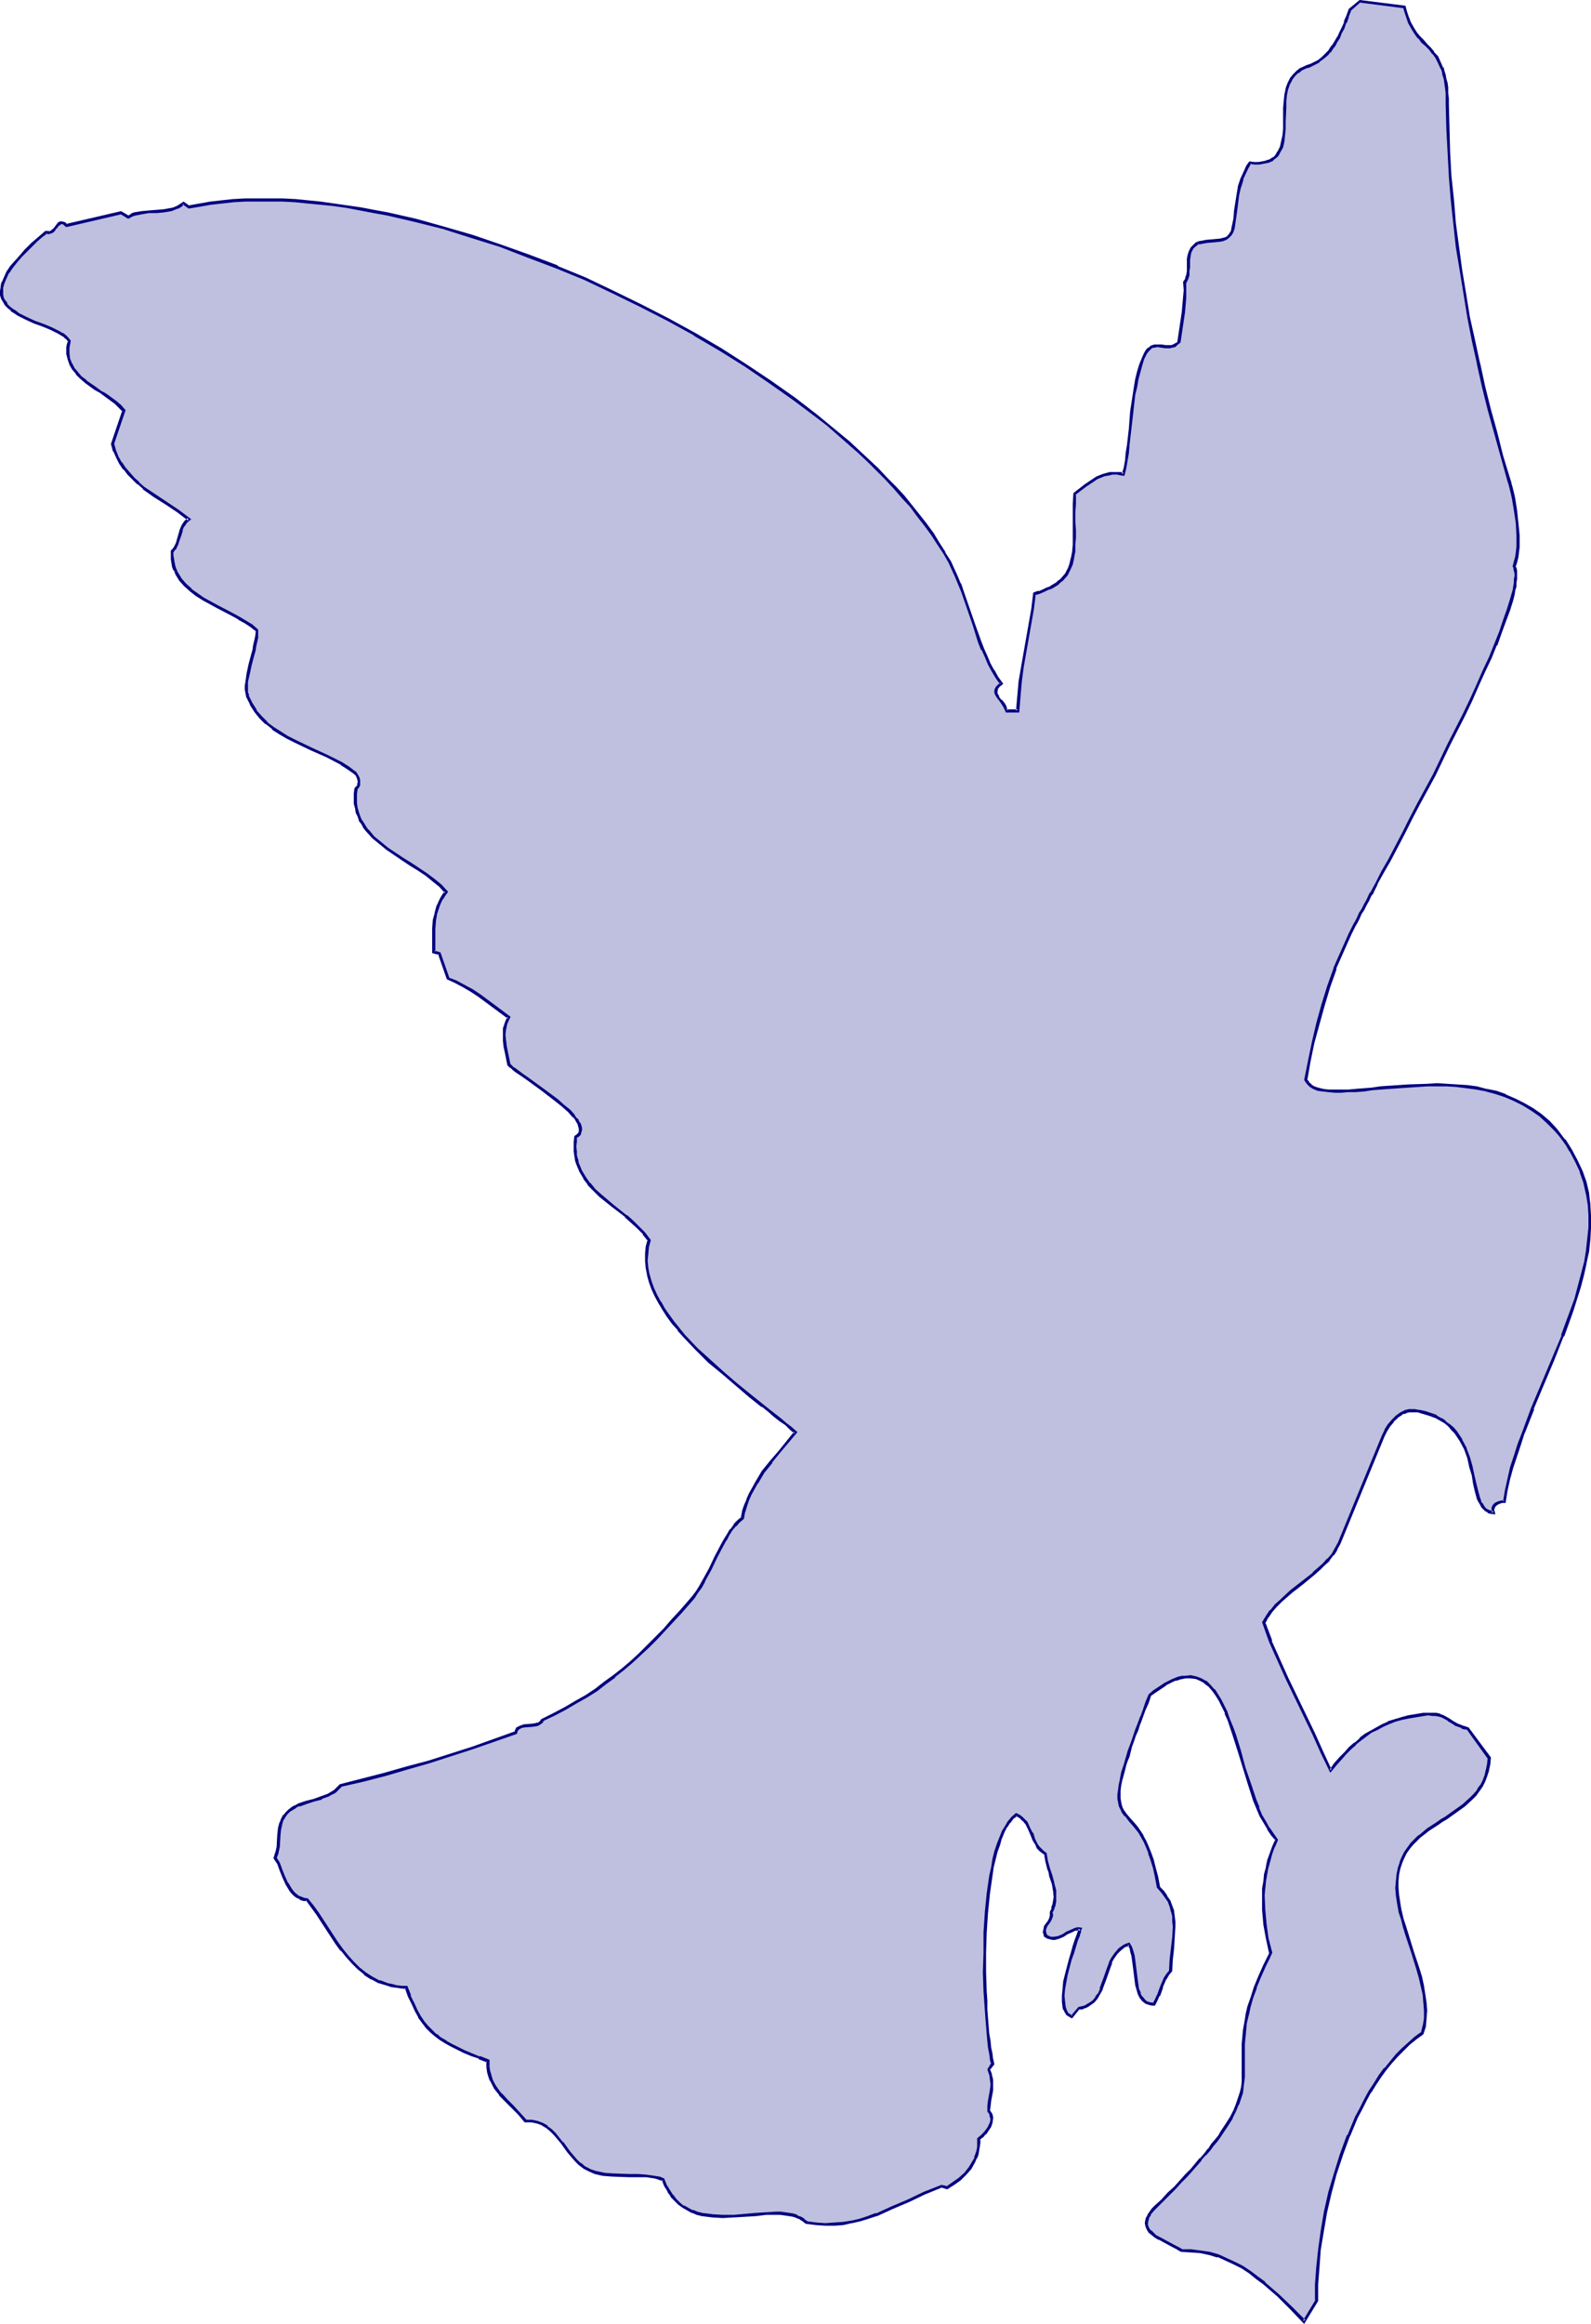 <?xml version="1.0" encoding="UTF-8" standalone="no"?>
<svg
   version="1.0"
   width="106.713mm"
   height="155.754mm"
   id="svg9"
   sodipodi:docname="Eagle 7.wmf"
   xmlns:inkscape="http://www.inkscape.org/namespaces/inkscape"
   xmlns:sodipodi="http://sodipodi.sourceforge.net/DTD/sodipodi-0.dtd"
   xmlns="http://www.w3.org/2000/svg"
   xmlns:svg="http://www.w3.org/2000/svg">
  <sodipodi:namedview
     id="namedview9"
     pagecolor="#ffffff"
     bordercolor="#000000"
     borderopacity="0.25"
     inkscape:showpageshadow="2"
     inkscape:pageopacity="0.0"
     inkscape:pagecheckerboard="0"
     inkscape:deskcolor="#d1d1d1"
     inkscape:document-units="mm" />
  <defs
     id="defs1">
    <pattern
       id="WMFhbasepattern"
       patternUnits="userSpaceOnUse"
       width="6"
       height="6"
       x="0"
       y="0" />
  </defs>
  <path
     style="fill:#bfbfdf;fill-opacity:1;fill-rule:evenodd;stroke:none"
     d="m 355.978,1.778 0.323,0.97 0.323,1.131 0.323,0.808 0.323,0.97 0.808,1.454 0.808,1.293 0.808,1.131 0.97,0.97 0.97,0.97 0.808,0.97 0.97,0.97 0.808,1.131 0.646,1.293 0.646,1.454 0.323,0.808 0.323,0.808 0.162,1.131 0.162,0.97 0.162,1.293 0.162,1.293 v 1.293 l 0.162,1.454 v 6.14 l 0.323,6.14 0.323,5.979 0.485,5.979 0.646,6.14 0.808,5.817 0.808,5.979 0.97,5.979 0.97,5.817 1.131,5.979 1.293,5.817 1.454,5.817 1.454,5.817 1.454,5.817 1.616,5.979 1.777,5.656 0.323,1.131 0.162,1.293 0.323,1.131 0.323,1.454 0.646,3.07 0.323,3.07 0.323,3.232 v 1.454 l -0.162,1.454 v 1.454 l -0.323,1.293 -0.162,1.131 -0.485,1.131 0.323,0.485 v 0.485 l 0.162,0.646 v 0.808 0.808 l -0.162,0.97 -0.162,0.97 -0.162,0.97 -0.323,1.131 -0.323,1.131 -0.646,2.585 -0.97,2.747 -1.131,2.909 -1.293,3.232 -1.293,3.232 -1.616,3.393 -1.616,3.555 -1.616,3.717 -1.777,3.717 -3.878,7.595 -3.717,7.756 -4.04,7.433 -1.939,3.717 -1.777,3.555 -1.777,3.393 -1.777,3.393 -1.777,3.07 -1.616,2.909 -0.646,1.454 -0.323,0.646 -0.485,0.646 -0.646,1.454 -0.646,1.131 -0.646,1.293 -0.646,0.97 -0.485,1.131 -0.485,0.97 -0.485,0.808 -0.485,0.808 -0.323,0.808 -0.323,0.646 -1.939,4.363 -1.939,4.363 -1.616,4.686 -1.454,4.686 -1.293,4.686 -1.131,4.848 -0.97,4.686 -0.97,4.686 0.646,0.808 0.646,0.646 0.808,0.485 1.131,0.323 1.131,0.323 1.454,0.162 h 1.616 1.616 1.777 l 1.939,-0.162 1.939,-0.162 2.101,-0.162 2.262,-0.162 2.262,-0.323 4.686,-0.323 4.848,-0.162 h 2.585 2.424 l 2.585,0.162 2.424,0.323 2.424,0.323 2.585,0.485 2.424,0.646 2.424,0.808 2.262,0.97 2.262,1.131 2.101,1.293 2.262,1.454 1.939,1.778 1.939,1.939 1.131,1.293 0.97,1.293 0.808,1.293 0.808,1.293 1.454,2.747 1.293,2.747 0.808,2.747 0.646,2.747 0.485,2.909 0.162,2.747 v 3.07 l -0.162,2.909 -0.485,2.909 -0.485,3.07 -0.646,3.07 -0.808,3.07 -0.97,3.07 -0.97,3.07 -2.424,6.14 -2.424,6.14 -2.585,6.14 -2.585,6.14 -2.262,6.14 -1.131,2.909 -0.97,3.07 -0.808,2.909 -0.808,2.909 -0.646,2.747 -0.485,2.909 h -0.646 l -0.485,0.162 -0.485,0.162 -0.485,0.323 -0.485,0.323 -0.162,0.646 -0.162,0.485 0.162,0.646 h -0.646 l -0.646,-0.323 -0.646,-0.323 -0.485,-0.323 -0.323,-0.485 -0.323,-0.646 -0.485,-0.646 -0.162,-0.808 -0.485,-1.778 -0.485,-1.939 -0.485,-2.101 -0.485,-2.262 -0.646,-2.262 -0.808,-2.262 -1.131,-2.101 -0.646,-0.97 -0.646,-0.97 -0.808,-0.97 -0.97,-0.97 -0.97,-0.808 -1.131,-0.646 -1.131,-0.646 -1.454,-0.646 -1.454,-0.485 -1.616,-0.323 -0.808,-0.162 h -0.808 l -0.808,0.162 -0.646,0.162 -0.646,0.162 -0.646,0.323 -1.131,0.808 -0.97,0.97 -0.97,1.293 -0.808,1.293 -0.646,1.293 -11.15,27.147 -0.808,1.454 -0.808,1.454 -1.131,1.293 -1.131,1.293 -1.293,1.131 -1.293,1.131 -2.747,2.262 -2.909,2.262 -2.747,2.262 -1.131,1.293 -1.293,1.293 -0.97,1.454 -0.808,1.616 1.616,4.686 2.101,4.686 2.101,4.686 2.262,4.686 2.262,4.686 2.262,4.686 2.101,4.686 2.101,4.525 1.293,-1.616 1.293,-1.293 1.293,-1.454 1.131,-1.131 1.293,-1.293 1.293,-1.131 1.293,-0.97 1.454,-0.97 1.454,-0.646 1.454,-0.808 1.454,-0.646 1.616,-0.646 1.777,-0.485 1.777,-0.485 1.777,-0.323 2.101,-0.162 1.131,-0.162 h 0.97 l 0.97,0.162 0.646,0.162 0.808,0.162 0.646,0.323 1.131,0.646 0.97,0.646 1.131,0.646 1.293,0.485 0.646,0.323 0.808,0.162 5.332,7.272 -0.162,1.616 -0.162,1.616 -0.485,1.454 -0.485,1.293 -0.646,1.293 -0.808,1.131 -0.808,0.97 -0.808,0.97 -2.101,1.778 -2.101,1.616 -2.424,1.616 -1.131,0.646 -1.131,0.808 -2.262,1.454 -2.101,1.778 -0.97,0.808 -0.97,0.97 -0.808,1.131 -0.808,1.131 -0.646,1.293 -0.485,1.131 -0.485,1.454 -0.323,1.616 -0.162,1.616 v 1.778 l 0.162,1.939 0.162,2.101 0.485,1.939 0.485,1.939 0.646,2.101 0.646,1.939 1.293,4.363 1.293,4.201 0.646,2.262 0.485,2.101 0.485,2.101 0.323,2.101 v 2.101 1.939 l -0.323,1.939 -0.485,1.778 -1.616,1.293 -1.616,1.293 -1.616,1.454 -1.616,1.616 -1.454,1.616 -1.454,1.778 -1.293,1.939 -1.293,1.939 -1.293,1.939 -1.131,2.101 -1.131,2.262 -1.131,2.101 -1.939,4.686 -1.777,4.686 -1.616,4.848 -1.293,4.848 -1.131,4.848 -0.97,4.848 -0.646,4.686 -0.485,4.525 -0.162,2.262 v 2.101 4.04 l -3.232,5.333 -3.232,-3.232 -3.393,-3.393 -3.393,-3.07 -1.939,-1.293 -1.777,-1.454 -1.939,-1.293 -1.939,-0.97 -2.101,-0.97 -2.101,-0.97 -2.262,-0.646 -2.262,-0.323 -2.262,-0.323 h -2.424 l -0.808,-0.485 -0.97,-0.485 -2.101,-1.131 -1.777,-0.97 -0.97,-0.485 -0.808,-0.646 -0.646,-0.646 -0.485,-0.646 -0.323,-0.808 -0.162,-0.646 0.162,-0.97 0.162,-0.323 0.323,-0.485 0.323,-0.646 0.808,-0.97 0.646,-0.646 1.616,-1.778 1.616,-1.616 1.616,-1.616 1.454,-1.454 1.454,-1.454 1.293,-1.454 2.424,-2.747 0.97,-1.293 1.131,-1.131 0.808,-1.131 0.97,-1.131 0.808,-1.131 0.646,-1.131 1.293,-1.939 1.131,-1.778 0.808,-1.616 0.646,-1.616 0.646,-1.616 0.323,-1.454 0.323,-1.293 0.162,-1.293 0.162,-1.454 v -2.585 l -0.162,-2.747 v -1.454 l 0.162,-1.454 v -1.778 l 0.162,-1.616 0.323,-1.939 0.323,-1.939 0.646,-2.101 0.646,-2.424 0.808,-2.424 1.131,-2.747 0.646,-1.454 0.646,-1.454 0.808,-1.616 0.808,-1.616 -0.97,-3.555 -0.646,-3.555 -0.323,-3.717 v -3.717 l 0.162,-1.778 0.162,-1.778 0.323,-1.778 0.323,-1.778 0.485,-1.778 0.485,-1.778 0.646,-1.616 0.808,-1.778 -1.131,-1.293 -0.97,-1.616 -0.97,-1.616 -0.97,-1.616 -0.808,-1.939 -0.646,-1.939 -1.454,-4.04 -1.293,-4.201 -1.293,-4.201 -1.293,-4.04 -0.646,-1.939 -0.646,-1.778 -0.646,-1.939 -0.808,-1.616 -0.808,-1.616 -0.808,-1.293 -0.808,-1.293 -1.131,-1.131 -0.97,-0.808 -1.131,-0.646 -1.293,-0.485 -1.293,-0.162 h -1.454 l -0.646,0.162 -0.808,0.162 -0.808,0.162 -0.808,0.323 -0.97,0.485 -0.97,0.485 -0.808,0.646 -0.97,0.646 -0.97,0.646 -1.131,0.808 -0.808,1.939 -0.646,1.778 -0.646,1.778 -0.646,1.778 -0.646,1.454 -0.485,1.454 -0.485,1.454 -0.485,1.454 -0.323,1.131 -0.485,1.293 -0.323,1.131 -0.323,0.97 -0.485,1.939 -0.485,1.778 -0.323,1.454 -0.162,1.454 -0.162,1.131 0.162,0.97 v 0.808 l 0.162,0.808 0.323,0.646 0.323,0.646 0.808,1.293 1.131,1.131 1.131,1.454 0.646,0.646 0.646,0.97 0.646,1.131 0.646,1.131 0.646,1.454 0.646,1.616 0.485,1.778 0.646,1.939 0.485,2.262 0.485,2.585 1.131,1.293 0.808,1.131 0.808,1.131 0.485,1.293 0.323,1.293 0.323,1.293 0.162,1.293 v 1.293 l -0.162,2.747 -0.323,2.747 -0.323,2.747 v 2.909 l -0.808,0.97 -0.646,0.97 -0.485,1.131 -0.485,1.131 -0.808,2.101 -0.485,1.131 -0.646,1.131 h -0.485 l -0.485,-0.162 -0.97,-0.323 -0.646,-0.646 -0.646,-0.646 -0.485,-0.97 -0.323,-0.97 -0.323,-1.131 -0.162,-1.293 -0.323,-2.585 -0.162,-2.585 -0.323,-1.131 -0.162,-0.97 -0.323,-0.97 -0.485,-0.808 -0.646,0.162 -0.646,0.323 -1.131,0.808 -0.808,0.97 -0.808,1.131 -0.646,1.131 -0.485,1.293 -0.808,2.747 -0.97,2.747 -0.646,1.131 -0.646,1.131 -0.808,0.97 -0.97,0.646 -0.485,0.323 -0.646,0.323 -0.808,0.162 -0.646,0.162 -1.777,2.101 -0.485,-0.162 -0.485,-0.323 -0.323,-0.323 -0.323,-0.485 -0.162,-0.485 -0.323,-0.646 -0.162,-1.293 v -1.616 l 0.162,-1.616 0.323,-1.778 0.323,-1.939 0.97,-3.717 0.485,-1.778 0.646,-1.616 0.485,-1.454 0.323,-1.293 0.162,-0.485 0.162,-0.485 0.162,-0.323 0.162,-0.323 h -0.646 -0.646 l -0.97,0.485 -1.131,0.485 -0.97,0.646 -1.131,0.485 -1.131,0.323 h -0.485 l -0.485,-0.162 -0.646,-0.162 -0.646,-0.485 -0.162,-0.485 v -0.323 -0.808 l 0.162,-0.646 0.97,-1.293 0.323,-0.646 0.162,-0.808 v -0.323 -0.485 l 0.485,-0.97 0.323,-0.97 0.162,-0.97 v -0.97 l -0.162,-1.778 -0.323,-1.778 -0.485,-1.939 -0.323,-0.808 -0.323,-0.97 -0.485,-1.939 -0.323,-1.778 -0.646,-0.485 -0.646,-0.485 -0.485,-0.646 -0.485,-0.646 -0.646,-1.293 -0.646,-1.616 -0.646,-1.293 -0.646,-1.454 -0.485,-0.485 -0.646,-0.646 -0.646,-0.485 -0.808,-0.323 -0.808,0.808 -0.97,0.97 -0.808,1.131 -0.646,1.293 -0.646,1.616 -0.646,1.616 -0.485,1.778 -0.485,2.101 -0.485,1.939 -0.485,2.101 -0.323,2.262 -0.323,2.424 -0.323,4.848 -0.323,4.848 -0.162,5.171 v 5.009 l 0.162,4.848 v 2.262 l 0.162,2.262 0.162,2.262 0.162,1.939 0.162,1.939 0.162,1.939 0.323,1.616 0.162,1.616 0.323,1.293 0.162,1.131 -0.97,1.454 0.485,1.293 0.323,1.293 v 1.293 l -0.162,1.293 -0.323,2.747 -0.162,1.293 -0.162,1.454 0.323,0.323 0.323,0.485 0.162,0.485 v 0.485 l -0.162,0.97 -0.323,0.97 -0.646,0.97 -0.646,0.97 -0.808,0.646 -0.808,0.646 v 0.97 1.131 l -0.162,0.97 -0.323,0.808 -0.323,0.97 -0.323,0.808 -0.97,1.616 -1.293,1.616 -1.454,1.293 -1.454,1.131 -1.777,0.97 -1.293,-0.323 -4.363,1.778 -4.04,1.939 -4.201,1.778 -3.878,1.778 -2.101,0.646 -2.101,0.646 -2.101,0.485 -2.101,0.323 -2.262,0.323 h -2.262 l -2.424,-0.162 -2.424,-0.323 -0.646,-0.646 -0.808,-0.485 -0.97,-0.323 -0.97,-0.323 -0.97,-0.323 -0.97,-0.162 h -1.131 -1.293 -2.424 l -2.747,0.162 -5.494,0.485 -2.747,0.162 -2.747,-0.162 -1.293,-0.162 -1.293,-0.323 -1.131,-0.323 -1.293,-0.323 -1.131,-0.646 -1.131,-0.646 -0.97,-0.808 -0.97,-0.808 -0.97,-1.131 -0.808,-1.293 -0.808,-1.293 -0.646,-1.616 -0.97,-0.323 -1.131,-0.162 -2.101,-0.323 -2.101,-0.162 h -2.262 -4.363 l -2.101,-0.323 -2.101,-0.485 -1.454,-0.485 -1.293,-0.646 -1.131,-0.97 -1.131,-0.97 -0.808,-0.97 -0.97,-1.131 -0.808,-1.131 -0.808,-1.131 -1.777,-2.262 -0.97,-0.808 -1.131,-0.97 -1.131,-0.646 -1.293,-0.485 -1.454,-0.323 h -0.808 -0.808 l -1.616,-1.939 -1.616,-1.616 -1.616,-1.616 -1.454,-1.616 -1.293,-1.616 -0.485,-0.97 -0.485,-0.97 -0.485,-1.131 -0.162,-1.131 -0.162,-1.293 -0.162,-1.293 -2.101,-0.97 -1.939,-0.646 -1.939,-0.808 -1.616,-0.808 -1.616,-0.808 -1.454,-0.808 -1.293,-0.808 -1.131,-0.97 -1.131,-0.97 -1.131,-1.131 -0.97,-1.131 -0.97,-1.454 -0.808,-1.454 -0.808,-1.778 -0.97,-1.939 -0.808,-2.262 h -1.293 l -1.131,-0.162 -1.131,-0.162 -1.131,-0.323 -2.101,-0.646 -1.777,-0.97 -1.777,-1.131 -1.616,-1.454 -1.454,-1.454 -1.454,-1.454 -1.454,-1.778 -1.293,-1.778 -4.848,-7.272 -1.293,-1.778 -1.293,-1.778 -0.97,-0.162 -0.808,-0.323 -0.808,-0.323 -0.485,-0.485 -0.646,-0.485 -0.485,-0.808 -0.97,-1.454 -0.808,-1.778 -0.646,-1.616 -0.646,-1.778 -0.808,-1.293 0.485,-1.454 0.162,-1.454 0.323,-3.07 0.162,-1.454 0.323,-1.293 0.162,-0.808 0.323,-0.646 0.323,-0.646 0.485,-0.485 0.808,-0.808 0.808,-0.485 0.808,-0.485 0.808,-0.485 1.777,-0.646 1.939,-0.485 1.939,-0.646 1.777,-0.646 0.808,-0.485 0.808,-0.485 0.808,-0.646 0.646,-0.808 5.656,-1.293 5.656,-1.616 5.656,-1.454 5.494,-1.616 10.988,-3.555 10.988,-3.878 0.162,-0.485 0.323,-0.485 0.808,-0.485 0.808,-0.323 h 2.101 l 0.97,-0.162 0.485,-0.162 0.485,-0.323 0.323,-0.323 0.323,-0.485 3.07,-1.454 2.747,-1.454 2.747,-1.616 2.585,-1.454 2.424,-1.616 2.424,-1.778 2.262,-1.616 2.101,-1.778 2.262,-1.939 1.939,-1.939 2.101,-1.939 2.101,-2.101 2.101,-2.101 2.101,-2.262 2.101,-2.424 2.262,-2.424 0.97,-1.131 0.97,-1.293 0.808,-1.454 0.808,-1.454 1.616,-2.909 1.454,-3.07 1.616,-3.07 0.808,-1.454 0.646,-1.293 0.808,-1.131 0.97,-1.131 0.97,-0.97 0.97,-0.808 0.323,-1.616 0.485,-1.616 0.485,-1.454 0.646,-1.454 0.808,-1.454 0.808,-1.454 1.616,-2.585 2.101,-2.585 2.101,-2.585 4.04,-5.009 -1.131,-0.97 -1.293,-0.97 -1.293,-1.131 -1.454,-1.131 -1.616,-1.293 -1.454,-1.131 -3.232,-2.585 -3.555,-2.747 -3.393,-2.909 -3.393,-3.07 -3.232,-3.232 -3.07,-3.232 -1.454,-1.616 -1.454,-1.778 -1.293,-1.616 -1.131,-1.778 -0.97,-1.616 -0.97,-1.778 -0.808,-1.778 -0.646,-1.778 -0.485,-1.778 -0.323,-1.778 -0.162,-1.778 v -1.616 l 0.323,-1.778 0.323,-1.778 -1.293,-1.616 -1.454,-1.616 -1.454,-1.454 -1.616,-1.293 -3.393,-2.585 -3.07,-2.747 -1.616,-1.454 -1.293,-1.454 -1.131,-1.616 -0.97,-1.616 -0.808,-1.939 -0.323,-0.97 -0.162,-1.131 -0.162,-0.97 v -1.293 -1.131 l 0.162,-1.293 0.485,-0.323 0.485,-0.485 0.162,-0.323 0.162,-0.485 v -0.646 l -0.162,-0.485 -0.323,-0.646 -0.323,-0.485 -0.323,-0.646 -0.646,-0.646 -1.131,-1.293 -1.454,-1.293 -1.777,-1.454 -3.555,-2.747 -1.777,-1.293 -1.777,-1.293 -1.616,-1.131 -1.454,-0.97 -0.646,-0.485 -0.485,-0.485 -0.323,-0.323 -0.485,-0.323 -0.646,-3.07 -0.162,-1.454 -0.323,-1.454 v -1.616 l 0.162,-1.454 0.323,-1.454 0.323,-0.808 0.323,-0.646 -3.555,-2.747 -3.878,-2.747 -1.939,-1.293 -1.939,-1.131 -2.101,-1.131 -2.101,-0.808 -2.101,-6.464 -1.454,-0.323 v -3.878 l 0.162,-2.101 0.162,-1.939 0.323,-1.939 0.646,-1.939 0.323,-0.808 0.485,-0.97 0.485,-0.808 0.646,-0.808 -1.454,-1.454 -1.616,-1.454 -1.939,-1.454 -1.939,-1.293 -1.939,-1.293 -2.101,-1.293 -3.878,-2.747 -1.939,-1.293 -1.616,-1.616 -1.616,-1.616 -0.646,-0.808 -0.485,-0.97 -0.646,-0.97 -0.323,-0.97 -0.323,-0.97 -0.323,-0.97 -0.162,-1.131 -0.162,-1.293 v -1.131 l 0.162,-1.293 0.485,-0.485 0.162,-0.485 0.162,-0.646 v -0.485 l -0.162,-0.646 -0.162,-0.646 -0.323,-0.485 -0.485,-0.323 -1.616,-1.131 -1.616,-1.131 -3.717,-1.939 -4.04,-1.778 -4.04,-1.939 -1.939,-0.97 -1.939,-1.131 -1.777,-1.131 -1.616,-1.454 -1.454,-1.293 -1.293,-1.616 -1.131,-1.939 -0.485,-0.97 -0.485,-0.97 -0.162,-0.808 v -0.808 -0.97 -0.97 l 0.323,-2.101 0.646,-2.424 0.485,-2.262 0.323,-1.131 0.323,-1.131 0.323,-2.101 0.162,-0.97 v -0.97 l -1.293,-1.131 -1.616,-0.97 -1.616,-0.97 -1.777,-0.97 -3.717,-1.939 -3.555,-1.939 -1.616,-1.131 -1.616,-1.131 -1.454,-1.293 -1.131,-1.454 -0.97,-1.454 -0.323,-0.97 -0.323,-0.808 -0.323,-0.97 -0.162,-0.97 v -0.97 -0.97 l 0.485,-0.485 0.323,-0.485 0.485,-0.97 0.646,-2.262 0.323,-1.131 0.485,-1.131 0.646,-0.808 0.485,-0.485 0.485,-0.323 -2.909,-2.101 -2.909,-1.939 -2.909,-1.939 -2.909,-1.939 -1.293,-1.131 -1.293,-1.293 -1.131,-1.131 -1.131,-1.293 -0.97,-1.454 -0.808,-1.616 -0.646,-1.454 -0.646,-1.778 2.909,-8.564 -0.97,-0.97 -1.131,-0.97 -2.424,-1.778 L 26.177,99.702 25.531,99.217 24.238,98.409 21.653,96.631 20.522,95.5 19.552,94.531 18.583,93.4 17.936,92.269 17.451,90.976 17.128,89.521 V 88.875 L 17.29,88.067 17.451,87.259 17.613,86.29 17.128,85.805 16.482,85.159 15.674,84.674 14.866,84.189 12.927,83.219 10.988,82.411 8.726,81.604 6.625,80.634 4.686,79.664 3.717,79.018 2.909,78.533 2.262,77.887 1.616,77.079 1.131,76.433 0.646,75.625 0.485,74.655 0.323,73.847 0.485,72.716 0.808,71.585 1.293,70.454 1.939,68.999 2.909,67.707 4.201,66.091 5.494,64.475 6.302,63.667 7.271,62.697 8.241,61.889 9.372,60.92 l 1.131,-1.131 1.131,-0.97 0.485,0.162 h 0.323 l 0.808,-0.323 0.485,-0.646 0.646,-0.646 0.485,-0.485 0.323,-0.323 0.162,-0.162 h 0.323 l 0.485,0.162 0.323,0.162 0.485,0.323 13.735,-3.232 1.777,1.131 0.808,-0.323 0.808,-0.323 0.808,-0.323 0.97,-0.162 1.777,-0.162 h 1.939 l 1.939,-0.162 1.777,-0.323 0.808,-0.323 0.808,-0.323 0.808,-0.485 0.808,-0.646 1.454,1.131 2.747,-0.646 2.747,-0.323 2.747,-0.485 3.07,-0.162 2.909,-0.162 3.07,-0.162 h 3.07 l 3.232,0.162 3.07,0.162 3.232,0.162 3.393,0.323 3.232,0.485 3.393,0.485 3.393,0.485 3.555,0.646 3.393,0.808 7.11,1.616 7.11,1.778 7.11,2.101 7.271,2.424 7.11,2.585 7.271,2.909 7.11,2.909 7.11,3.393 6.948,3.393 6.948,3.555 6.787,3.717 6.464,3.878 6.464,4.04 6.14,4.201 5.979,4.201 5.817,4.363 2.747,2.262 2.747,2.262 2.585,2.262 2.424,2.262 2.585,2.262 2.262,2.262 2.262,2.262 2.262,2.424 2.101,2.262 1.939,2.424 1.939,2.262 1.777,2.424 1.777,2.262 1.454,2.424 1.454,2.424 1.454,2.262 0.808,1.778 0.808,1.778 0.808,1.939 0.808,2.101 1.454,4.04 1.454,4.201 1.454,4.201 0.808,2.101 0.808,1.778 0.808,1.939 0.97,1.778 0.97,1.616 1.131,1.454 -0.646,0.485 -0.323,0.485 -0.323,0.485 v 0.485 0.323 0.485 l 0.485,0.808 0.646,0.808 0.646,0.808 0.485,0.97 0.162,0.485 0.162,0.485 h 2.909 l 0.162,-3.878 0.485,-3.555 0.485,-3.717 1.293,-7.433 1.293,-7.433 0.485,-3.717 1.131,-0.323 1.131,-0.485 0.97,-0.485 0.97,-0.323 0.808,-0.485 0.646,-0.485 0.808,-0.646 0.485,-0.485 1.131,-1.131 0.646,-1.293 0.485,-1.454 0.485,-1.454 0.162,-1.616 0.162,-1.778 v -1.778 -1.939 -2.101 -2.262 -2.262 l 0.162,-2.585 1.293,-1.131 1.454,-0.97 1.454,-0.97 1.454,-0.97 1.616,-0.646 1.616,-0.485 h 0.808 0.97 0.808 l 0.97,0.323 0.323,-1.778 0.323,-1.778 0.323,-1.939 0.162,-1.939 0.485,-4.201 0.485,-4.363 0.485,-4.201 0.323,-1.939 0.485,-1.939 0.323,-1.939 0.485,-1.778 0.646,-1.454 0.646,-1.454 0.485,-0.646 0.485,-0.485 0.485,-0.485 0.485,-0.162 0.485,-0.162 h 0.485 l 1.131,0.162 0.97,0.162 h 1.131 l 0.646,-0.162 0.646,-0.162 0.485,-0.485 0.646,-0.485 1.131,-7.433 0.323,-3.878 v -1.778 -1.939 l 0.485,-0.97 0.162,-0.97 0.162,-0.97 v -0.97 l 0.162,-1.939 0.162,-0.97 0.162,-0.97 0.485,-0.97 0.485,-0.646 0.646,-0.485 0.808,-0.323 0.808,-0.162 0.808,-0.162 h 1.777 l 1.777,-0.162 0.646,-0.162 0.808,-0.323 0.646,-0.323 0.485,-0.646 0.485,-0.808 0.323,-0.808 0.323,-2.262 0.323,-2.262 0.485,-4.04 0.485,-1.939 0.485,-1.939 0.97,-2.101 0.485,-0.97 0.646,-1.131 1.131,0.162 h 1.131 l 0.808,-0.162 0.97,-0.162 0.646,-0.162 0.646,-0.323 0.646,-0.485 0.485,-0.323 0.485,-0.646 0.323,-0.485 0.646,-1.293 0.485,-1.454 0.162,-1.616 0.162,-1.616 v -1.778 -3.555 l 0.162,-1.778 0.162,-1.454 0.323,-1.616 0.485,-1.293 0.323,-0.646 0.323,-0.646 0.808,-0.97 0.646,-0.646 0.808,-0.646 1.777,-0.808 0.97,-0.323 0.97,-0.485 0.97,-0.485 0.97,-0.808 1.131,-1.131 0.646,-0.646 0.485,-0.646 0.646,-0.808 0.485,-0.97 0.646,-0.97 0.485,-1.293 0.646,-1.131 0.646,-1.454 0.485,-1.454 0.646,-1.778 2.424,-2.101 z"
     id="path1" />
  <path
     style="fill:#00007f;fill-opacity:1;fill-rule:evenodd;stroke:none"
     d="m 355.978,2.101 -0.323,-0.323 0.323,1.131 0.323,0.97 0.323,0.97 v 0 l 0.323,0.97 0.808,1.454 v 0 l 0.808,1.293 0.808,1.131 h 0.162 l 0.808,1.131 0.97,0.808 0.97,0.97 0.808,1.131 v -0.162 l 0.808,1.131 v 0 l 0.646,1.293 0.646,1.454 V 17.29 l 0.323,0.808 0.162,0.97 v 0 l 0.323,0.97 0.162,1.131 0.162,1.131 0.162,1.293 v 0 1.293 1.454 l 0.162,6.14 0.323,6.14 0.323,5.979 v 0.162 l 0.485,5.979 0.646,5.979 0.646,5.979 0.97,5.817 0.97,5.979 0.97,5.979 1.131,5.817 1.293,5.817 v 0.162 l 1.293,5.817 1.454,5.817 1.616,5.817 1.616,5.817 1.616,5.817 0.323,1.131 v -0.162 l 0.323,1.293 v 0 l 0.323,1.293 0.323,1.454 v 0 l 0.485,2.909 0.485,3.232 0.162,3.07 v 0 1.454 1.454 0 l -0.162,1.454 -0.162,1.131 v 0 l -0.323,1.131 -0.323,1.293 0.323,0.646 -0.162,-0.162 0.162,0.646 0.162,0.646 v -0.162 0.808 l -0.162,0.808 v 0 0.808 l -0.162,0.97 -0.162,1.131 v -0.162 l -0.323,1.131 -0.323,1.131 -0.808,2.585 -0.97,2.747 -0.97,2.909 v 0 l -1.293,3.232 v 0 l -1.293,3.232 -1.616,3.393 -1.616,3.717 -1.616,3.555 -1.777,3.717 -3.878,7.595 -3.717,7.756 -4.04,7.433 -1.939,3.717 -1.777,3.555 -3.555,6.787 -1.777,3.07 -1.454,2.909 v 0 l -0.808,1.454 -0.323,0.646 v 0 l -0.485,0.646 v 0 l -0.646,1.454 -0.646,1.131 -0.646,1.293 -0.646,0.97 -0.485,1.131 -0.485,0.97 -0.485,0.808 -1.131,2.262 -1.939,4.363 -1.939,4.363 v 0.162 l -1.616,4.525 -1.454,4.686 -1.293,4.686 -1.131,4.848 v 0 l -0.97,4.686 -0.97,4.848 0.646,0.97 0.808,0.808 0.808,0.485 1.131,0.485 v 0 l 1.293,0.162 1.454,0.162 v 0 l 1.616,0.162 h 1.616 l 1.777,-0.162 h 1.939 v 0 l 2.101,-0.162 2.101,-0.323 2.101,-0.162 2.262,-0.162 v 0 l 4.686,-0.323 4.848,-0.323 h 2.585 2.424 l 2.585,0.162 h -0.162 l 2.585,0.323 2.424,0.323 2.585,0.485 h -0.162 l 2.424,0.646 2.424,0.808 v 0 l 2.262,0.97 2.262,1.131 v 0 l 2.101,1.293 2.101,1.454 v 0 l 1.939,1.778 1.939,1.939 v 0 l 1.131,1.293 0.97,1.293 v 0 l 0.808,1.131 0.808,1.454 v -0.162 l 1.454,2.747 1.293,2.747 -0.162,-0.162 0.97,2.747 0.646,2.909 v -0.162 l 0.485,2.909 v 0 l 0.162,2.747 v 3.07 -0.162 l -0.323,3.07 -0.323,2.909 -0.485,3.07 v -0.162 l -0.808,3.07 -0.808,3.07 -0.808,3.07 -1.131,3.07 -2.262,6.14 h 0.162 l -2.585,6.14 -2.585,6.14 -2.585,6.14 v 0 l -2.262,6.14 v 0 l -1.131,2.909 -0.97,3.07 -0.97,2.909 -0.646,2.909 -0.646,2.909 v 0 l -0.485,2.909 0.323,-0.323 h -0.646 l -0.646,0.162 -0.485,0.162 -0.646,0.323 v 0 l -0.485,0.485 -0.323,0.646 v 0.646 l 0.162,0.808 0.323,-0.485 -0.646,-0.162 v 0 l -0.485,-0.162 v 0 l -0.646,-0.323 0.162,0.162 -0.485,-0.485 v 0 l -0.323,-0.485 -0.323,-0.646 v 0.162 l -0.485,-0.646 h 0.162 l -0.323,-0.808 -0.485,-1.778 -0.485,-1.939 v 0 l -0.485,-2.101 v 0 l -0.485,-2.262 -0.646,-2.262 -0.808,-2.101 v -0.162 l -1.131,-2.101 v -0.162 l -0.646,-0.97 -0.646,-0.97 v 0 l -0.808,-0.97 -0.97,-0.808 v 0 l -1.131,-0.808 v -0.162 l -0.97,-0.646 h -0.162 l -1.131,-0.646 v -0.162 l -1.616,0.323 h -0.162 l 1.454,0.485 v 0 l 1.131,0.646 v 0 l 1.131,0.646 v 0 l 0.97,0.808 v 0 l 0.808,0.97 0.808,0.808 v 0 l 0.646,0.97 0.646,0.97 v 0 l 1.131,2.101 v 0 l 0.808,2.262 0.485,2.262 0.646,2.101 v 0 l 0.323,2.101 v 0 l 0.485,2.101 0.485,1.778 0.323,0.646 v 0 l 0.485,0.808 v 0 l 0.323,0.646 0.485,0.485 0.485,0.485 0.646,0.323 v 0.162 l 0.646,0.162 1.293,0.162 -0.323,-1.293 v 0.162 l 0.162,-0.485 v 0.162 l 0.162,-0.646 v 0.162 l 0.323,-0.323 v 0 l 0.485,-0.323 v 0 l 0.485,-0.162 h -0.162 l 0.646,-0.162 h 0.808 l 0.485,-3.07 v 0 l 0.646,-2.909 0.808,-2.909 0.97,-2.909 0.97,-2.909 0.97,-3.07 v 0.162 l 2.424,-6.14 h -0.162 l 2.585,-6.14 2.585,-6.14 2.424,-6.14 h 0.162 l 2.262,-6.302 0.97,-3.07 0.97,-3.07 0.808,-3.07 0.646,-2.909 v -0.162 l 0.646,-2.909 0.323,-3.07 0.162,-2.909 v 0 -3.07 l -0.162,-2.747 v -0.162 l -0.323,-2.747 v -0.162 l -0.646,-2.747 -0.97,-2.747 v 0 l -1.293,-2.747 -1.454,-2.747 v 0 l -0.808,-1.293 -0.808,-1.293 h -0.162 l -0.97,-1.293 -0.97,-1.293 v 0 l -1.939,-2.101 -2.101,-1.778 v 0 l -2.101,-1.454 -2.262,-1.293 v 0 l -2.262,-1.131 -2.262,-0.97 -0.162,-0.162 -2.262,-0.808 -2.424,-0.485 h -0.162 l -2.424,-0.646 -2.424,-0.323 -2.585,-0.162 v 0 l -2.585,-0.162 -2.424,-0.162 -2.585,0.162 -4.848,0.162 -4.686,0.323 h -0.162 l -2.262,0.162 -2.101,0.323 -2.101,0.162 -2.101,0.162 h 0.162 l -1.939,0.162 h -1.777 -1.616 -1.616 v 0 l -1.293,-0.162 -1.293,-0.323 v 0 l -0.97,-0.323 v 0 l -0.808,-0.485 h 0.162 l -0.808,-0.646 h 0.162 l -0.646,-0.808 0.162,0.323 0.808,-4.686 0.97,-4.686 v 0 l 1.293,-4.686 1.293,-4.686 1.454,-4.848 1.616,-4.525 h -0.162 l 1.939,-4.363 1.939,-4.363 1.131,-2.262 0.485,-0.808 0.485,-0.97 0.485,-1.131 0.646,-0.97 0.646,-1.293 0.646,-1.131 0.646,-1.454 v 0.162 l 0.485,-0.646 v -0.162 l 0.323,-0.646 0.646,-1.293 v -0.162 l 1.616,-2.909 1.777,-3.07 3.555,-6.787 1.777,-3.555 1.939,-3.717 4.04,-7.433 3.717,-7.756 3.878,-7.595 1.777,-3.717 1.616,-3.717 1.616,-3.555 1.616,-3.393 1.293,-3.232 h 0.162 l 1.131,-3.232 v 0 l 1.131,-3.07 0.97,-2.585 0.808,-2.585 0.323,-1.293 0.162,-0.97 v -0.162 l 0.323,-0.97 v -0.97 l 0.162,-0.97 v 0 -0.808 -0.808 0 -0.646 l -0.162,-0.646 -0.323,-0.485 0.162,0.162 0.323,-0.97 0.323,-1.293 v 0 l 0.162,-1.293 0.162,-1.293 v -0.162 -1.454 -1.454 0 l -0.323,-3.232 -0.323,-3.07 -0.485,-3.07 v 0 l -0.323,-1.454 -0.323,-1.293 v 0 l -0.323,-1.131 v -0.162 l -0.323,-0.97 -1.777,-5.817 -1.454,-5.817 -1.616,-5.817 -1.454,-5.817 -1.293,-5.979 v 0.162 l -1.293,-5.979 -1.293,-5.817 -0.97,-5.979 -0.97,-5.817 -0.808,-5.979 -0.808,-5.979 -0.485,-5.979 -0.646,-5.979 v 0 l -0.323,-5.979 -0.162,-6.14 -0.162,-6.14 v -1.454 l -0.162,-1.293 v -0.162 -1.293 l -0.162,-1.131 -0.323,-1.131 -0.162,-0.97 v 0 l -0.323,-0.97 -0.162,-0.808 h -0.162 l -0.646,-1.454 -0.646,-1.454 -0.97,-0.97 v -0.162 l -0.808,-0.97 -0.97,-0.97 -0.808,-0.97 -0.97,-0.97 v 0 L 359.21,8.241 358.402,6.948 v 0 L 357.594,5.494 357.271,4.525 V 4.686 L 356.948,3.717 356.625,2.747 356.301,1.454 Z"
     id="path2" />
  <path
     style="fill:#00007f;fill-opacity:1;fill-rule:evenodd;stroke:none"
     d="m 364.219,358.409 -1.454,-0.485 v 0 l -1.454,-0.485 -1.616,-0.323 h -0.162 l -0.808,-0.162 h -0.808 -0.808 v 0 l -0.646,0.162 h -0.162 l -0.646,0.323 v 0 l -0.646,0.323 v 0 l -1.131,0.808 -1.131,1.131 v 0 l -0.97,1.131 -0.808,1.293 v 0.162 l -0.646,1.293 -11.15,27.147 -0.808,1.454 v 0 l -0.808,1.454 v 0 l -1.131,1.293 v -0.162 l -1.131,1.293 -1.293,1.131 -1.293,1.131 h 0.162 l -2.909,2.262 v 0 l -2.909,2.262 v 0 l -2.585,2.424 -1.293,1.131 -1.131,1.454 h -0.162 l -0.97,1.454 v 0 l -0.97,1.616 1.777,5.009 v 0 l 2.101,4.686 2.101,4.686 2.262,4.686 2.262,4.686 2.262,4.686 2.101,4.686 2.424,5.009 1.616,-1.939 v 0 l 1.293,-1.454 1.131,-1.293 1.293,-1.293 1.293,-1.131 h -0.162 l 1.454,-1.131 v 0 l 1.293,-0.97 1.293,-0.97 v 0 l 1.454,-0.646 1.454,-0.808 1.454,-0.646 v 0 l 1.616,-0.646 1.777,-0.485 1.616,-0.323 v 0 l 1.939,-0.323 1.939,-0.323 1.131,-0.162 v 0 l 0.97,0.162 h 0.97 -0.162 l 0.808,0.162 v 0 l 0.646,0.162 v 0 l 0.646,0.323 1.131,0.646 h -0.162 l 1.131,0.646 0.97,0.646 h 0.162 l 1.293,0.485 v 0.162 l 0.646,0.162 h 0.162 l 0.808,0.162 -0.323,-0.162 5.332,7.433 v -0.323 l -0.162,1.616 -0.323,1.616 v -0.162 l -0.323,1.454 v 0 l -0.485,1.293 -0.646,1.293 v -0.162 l -0.808,1.131 h 0.162 l -0.97,1.131 v 0 l -0.808,0.808 -1.939,1.778 v 0 l -2.262,1.616 -2.262,1.616 -1.131,0.646 -1.131,0.808 -2.262,1.454 -2.101,1.778 h -0.162 l -0.97,0.97 -0.97,0.97 v 0 l -0.808,1.131 -0.808,1.131 v 0 l -0.646,1.293 -0.485,1.131 v 0.162 l -0.485,1.454 v 0 l -0.323,1.616 -0.162,1.616 v 0 l -0.162,1.778 v 0.162 l 0.162,1.939 0.323,2.101 0.323,1.778 v 0.162 l 0.646,1.939 0.485,1.939 0.646,2.101 1.454,4.363 1.293,4.201 0.646,2.262 0.485,2.101 v 0 l 0.485,2.101 0.162,2.101 v -0.162 l 0.162,2.101 v 1.939 0 l -0.323,1.939 v -0.162 l -0.485,1.939 0.162,-0.323 -1.777,1.293 v 0 l -1.616,1.454 v 0 l -1.616,1.454 -1.454,1.454 -1.454,1.778 v 0 l -1.454,1.778 h -0.162 l -1.293,1.778 -1.293,2.101 -1.293,1.939 v 0 l -1.131,2.101 -1.131,2.262 -1.131,2.101 -1.939,4.686 h -0.162 l -1.777,4.848 -1.454,4.686 -1.454,4.848 -1.131,5.009 v 0 l -0.808,4.848 -0.646,4.686 -0.485,4.525 -0.162,2.262 v 0 l -0.162,2.101 v 4.04 l 0.162,-0.162 -3.232,5.333 0.646,-0.162 -3.232,-3.232 -3.393,-3.232 -3.555,-3.07 v -0.162 l -1.777,-1.293 -1.939,-1.454 -1.939,-1.293 v 0 l -1.939,-0.97 -2.101,-0.97 -2.101,-0.97 v 0 l -2.262,-0.646 v 0 l -2.262,-0.323 -2.424,-0.323 v 0 h -2.424 0.162 l -0.808,-0.485 v 0 l -0.97,-0.485 -2.101,-1.131 -1.777,-0.97 v 0 l -0.97,-0.485 -0.646,-0.646 v 0 l -0.646,-0.646 v 0.162 l -0.485,-0.646 v 0 l -0.323,-0.808 v 0.162 -0.808 0.162 l 0.162,-0.808 v 0 l 0.162,-0.485 -0.162,0.162 0.323,-0.485 v 0 l 0.323,-0.485 h -0.162 l 0.97,-1.131 v 0 l 0.485,-0.485 1.777,-1.778 1.616,-1.616 1.616,-1.616 1.454,-1.616 1.454,-1.454 1.293,-1.454 2.262,-2.585 v -0.162 l 1.131,-1.293 v 0.162 l 0.97,-1.131 0.162,-0.162 0.808,-1.131 0.97,-1.131 0.808,-1.131 0.646,-0.97 1.293,-1.939 1.131,-1.778 v -0.162 l 0.808,-1.616 -0.646,-0.323 -0.808,1.616 v 0 l -1.131,1.778 -1.293,1.939 -0.646,1.131 -0.808,0.97 -0.97,1.131 -0.808,1.293 v -0.162 l -0.97,1.293 v 0 l -1.131,1.293 v -0.162 l -2.262,2.747 -1.454,1.454 -1.293,1.454 -1.454,1.616 -1.616,1.454 -1.616,1.778 -1.777,1.616 -0.646,0.646 v 0 l -0.808,1.131 v 0 l -0.323,0.485 v 0.162 l -0.323,0.485 v 0 l -0.162,0.485 -0.162,0.97 0.162,0.808 0.323,0.808 0.485,0.808 0.808,0.646 v 0 l 0.808,0.646 0.808,0.485 h 0.162 l 1.777,0.97 2.101,1.131 0.97,0.485 h -0.162 l 0.97,0.485 2.585,0.162 v 0 l 2.262,0.162 2.262,0.485 v 0 l 2.101,0.646 v -0.162 l 2.101,0.97 2.101,0.97 1.939,0.97 v 0 l 1.939,1.293 1.777,1.454 1.777,1.293 v 0 l 3.555,3.07 3.232,3.232 3.555,3.717 3.555,-5.817 v -4.201 l 0.162,-2.101 v 0 l 0.162,-2.101 0.323,-4.525 0.808,-4.848 0.808,-4.686 v 0 l 1.131,-4.848 1.293,-4.848 1.616,-4.848 1.777,-4.848 v 0.162 l 1.939,-4.686 1.131,-2.101 1.131,-2.262 1.131,-2.101 v 0.162 l 1.293,-2.101 1.293,-1.939 1.293,-1.778 v 0 l 1.454,-1.778 v 0 l 1.454,-1.616 1.616,-1.616 1.454,-1.454 v 0 l 1.616,-1.293 v 0 l 1.777,-1.293 0.646,-1.939 v -0.162 l 0.162,-1.778 v -0.162 l 0.162,-1.939 -0.162,-2.101 v 0 l -0.323,-2.101 -0.323,-2.101 v 0 l -0.485,-2.262 -0.646,-2.101 -1.454,-4.363 -1.293,-4.201 -0.646,-2.101 -0.646,-1.939 -0.485,-2.101 v 0.162 l -0.323,-1.939 -0.323,-2.101 -0.162,-1.939 v 0 -1.778 0.162 l 0.162,-1.778 0.323,-1.454 v 0 l 0.485,-1.454 v 0 l 0.485,-1.131 0.646,-1.293 v 0 l 0.808,-1.131 0.808,-0.97 v 0 l 0.97,-0.97 0.97,-0.97 -0.162,0.162 2.262,-1.778 2.262,-1.454 1.131,-0.808 1.131,-0.646 2.262,-1.616 2.262,-1.616 v 0 l 1.939,-1.778 0.97,-0.97 v 0 l 0.808,-1.131 v 0 l 0.808,-1.131 v 0 l 0.646,-1.293 0.485,-1.293 v 0 l 0.485,-1.454 v -0.162 l 0.323,-1.454 0.162,-1.778 -5.656,-7.595 -0.97,-0.323 h 0.162 l -0.808,-0.162 h 0.162 l -1.293,-0.485 v 0 l -1.131,-0.646 -0.97,-0.646 v 0 l -1.131,-0.646 -0.646,-0.323 h -0.162 l -0.646,-0.323 v 0 l -0.808,-0.162 v 0 h -0.97 -0.97 -0.162 -1.131 l -1.939,0.323 -1.939,0.323 v 0 l -1.777,0.485 -1.616,0.485 -1.616,0.485 -0.162,0.162 -1.454,0.646 -1.454,0.808 -1.454,0.808 v 0 l -1.454,0.808 -1.293,0.97 v 0.162 l -1.293,1.131 h -0.162 l -1.293,1.131 -1.131,1.293 -1.293,1.293 -1.293,1.454 v 0 l -1.131,1.616 h 0.485 l -2.101,-4.525 -2.101,-4.686 -2.262,-4.686 -2.262,-4.686 -2.262,-4.686 -2.101,-4.686 -2.101,-4.686 h 0.162 l -1.777,-4.686 v 0.323 l 0.808,-1.616 v 0.162 l 0.97,-1.454 v 0 l 1.131,-1.293 1.293,-1.293 2.585,-2.262 v 0 l 2.909,-2.262 v 0 l 2.747,-2.262 v 0 l 1.454,-1.293 1.131,-1.131 1.293,-1.131 v -0.162 l 0.97,-1.293 h 0.162 l 0.808,-1.293 v -0.162 l 0.808,-1.454 11.15,-27.147 0.646,-1.293 v 0 l 0.808,-1.293 0.97,-1.131 h -0.162 l 1.131,-0.97 h -0.162 l 1.293,-0.808 h -0.162 l 0.646,-0.323 v 0.162 l 0.646,-0.323 v 0 l 0.646,-0.162 v 0 h 0.646 v 0 h 0.808 v 0 h 0.808 -0.162 l 1.616,0.485 1.616,0.485 z"
     id="path3" />
  <path
     style="fill:#00007f;fill-opacity:1;fill-rule:evenodd;stroke:none"
     d="m 313.319,534.867 0.646,-1.616 0.162,-0.162 0.485,-1.454 0.485,-1.454 v 0 l 0.162,-1.454 0.162,-1.293 0.162,-1.293 v -2.747 -2.747 -1.454 -1.454 l 0.162,-1.778 v 0.162 l 0.162,-1.778 0.162,-1.778 0.485,-2.101 v 0.162 l 0.485,-2.262 0.646,-2.262 0.97,-2.585 -0.162,0.162 1.131,-2.747 0.646,-1.454 0.646,-1.454 0.808,-1.616 0.808,-1.778 -0.97,-3.717 v 0 l -0.485,-3.555 -0.323,-3.555 v 0 l -0.162,-3.717 0.162,-1.778 v 0.162 l 0.162,-1.778 0.323,-1.939 0.323,-1.778 v 0.162 l 0.485,-1.778 0.485,-1.778 0.646,-1.778 v 0.162 l 0.808,-1.939 -1.131,-1.616 v 0 l -0.97,-1.454 v 0.162 l -0.97,-1.778 -0.97,-1.616 -0.808,-1.939 h 0.162 l -0.808,-1.939 v 0 l -1.293,-3.878 -1.454,-4.201 -1.131,-4.201 -1.293,-4.201 -0.646,-1.778 -0.808,-1.939 -0.646,-1.778 v -0.162 l -0.808,-1.616 -0.808,-1.616 -0.808,-1.293 v 0 l -0.808,-1.293 h -0.162 l -0.97,-1.131 -0.97,-0.97 h -0.162 l -1.131,-0.646 -1.293,-0.485 -1.454,-0.323 -1.454,0.162 v 0 h -0.808 l -0.646,0.162 h -0.162 l -0.808,0.323 v 0 l -0.808,0.323 -0.97,0.485 -0.97,0.485 v 0 l -0.97,0.646 -0.97,0.646 -0.97,0.646 -1.131,0.97 -0.808,1.939 v 0 l -0.646,1.939 -0.646,1.778 v -0.162 l -0.646,1.778 v 0 l -0.646,1.616 -0.485,1.454 -0.485,1.454 -0.485,1.293 -0.485,1.293 -0.323,1.131 -0.323,1.131 -0.323,1.131 -0.646,1.939 -0.323,1.616 v 0.162 l -0.323,1.454 -0.162,1.293 -0.162,1.131 v 0.162 0.97 0 l 0.162,0.808 0.162,0.808 v 0.162 l 0.323,0.646 v 0 l 0.323,0.646 v 0.162 l 0.808,1.131 h 0.162 l 0.97,1.293 1.131,1.293 v 0 l 0.646,0.808 v 0 l 0.646,0.808 0.646,1.131 v 0 l 0.646,1.131 0.646,1.454 0.646,1.616 -0.162,-0.162 0.646,1.778 0.646,2.101 0.485,2.262 v 0 l 0.485,2.585 1.131,1.293 v 0 l 0.808,1.131 v 0 l 0.808,1.131 0.485,1.293 v 0 l 0.323,1.293 v -0.162 l 0.323,1.293 v 1.293 0 l 0.162,1.293 -0.162,2.747 v 0 l -0.323,2.747 -0.323,2.747 v 0 l -0.162,2.909 0.162,-0.162 -0.808,0.97 -0.646,0.97 v 0 l -0.485,1.131 -0.485,1.131 v 0 l -0.808,2.262 v -0.162 l -0.485,1.131 -0.646,1.131 0.323,-0.323 h -0.485 v 0 h -0.485 0.162 l -0.97,-0.323 v 0 l -0.646,-0.646 0.162,0.162 -0.646,-0.808 v 0.162 l -0.485,-0.97 h 0.162 l -0.485,-0.97 -0.162,-1.131 v 0 l -0.162,-1.131 -0.323,-2.585 -0.323,-2.585 -0.162,-1.131 v 0 l -0.323,-1.131 -0.323,-0.97 v 0 l -0.646,-1.131 -0.97,0.323 v 0 l -0.646,0.323 v 0 l -1.131,0.808 -0.97,1.131 -0.808,1.131 v 0 l -0.646,1.131 v 0.162 l -0.485,1.293 -0.97,2.747 -0.97,2.585 h 0.162 l -0.485,1.131 v 0 l -0.808,0.97 h 0.162 l -0.808,0.97 v 0 l -0.97,0.646 -0.646,0.323 h 0.162 l -0.646,0.323 v 0 l -0.646,0.162 v 0 l -0.808,0.162 -1.939,2.262 0.485,-0.162 -0.485,-0.162 -0.485,-0.323 v 0.162 l -0.323,-0.485 0.162,0.162 -0.323,-0.485 v 0 l -0.162,-0.485 v 0 l -0.162,-0.485 v 0 l -0.162,-1.293 v 0 l -0.162,-1.616 v 0.162 l 0.162,-1.778 0.323,-1.778 v 0 l 0.323,-1.778 0.97,-3.717 0.646,-1.778 0.485,-1.616 0.485,-1.616 0.485,-1.131 0.162,-0.646 0.162,-0.323 v -0.485 l 0.323,-0.646 -1.131,-0.162 -0.485,0.808 v 0.162 l 0.485,-0.162 v 0 h 0.646 l -0.485,-0.485 v 0.323 l -0.162,0.323 -0.162,0.485 -0.162,0.485 -0.485,1.293 -0.485,1.454 -0.485,1.778 -0.485,1.616 -0.97,3.717 -0.485,1.939 v 0 l -0.162,1.939 -0.162,1.616 v 0 1.616 0 l 0.162,1.454 0.162,0.646 h 0.162 l 0.162,0.485 0.323,0.485 v 0.162 l 0.485,0.323 0.485,0.323 0.646,0.323 1.939,-2.424 -0.162,0.162 h 0.808 v 0 l 0.646,-0.323 h 0.162 l 0.646,-0.323 v 0 l 0.485,-0.323 1.131,-0.808 0.808,-0.97 v 0 l 0.646,-1.131 v 0 l 0.646,-1.131 v -0.162 l 0.97,-2.585 0.97,-2.747 0.485,-1.293 h -0.162 l 0.646,-1.131 v 0 l 0.808,-1.131 -0.162,0.162 0.97,-0.97 v 0 l 0.97,-0.808 v 0 l 0.646,-0.323 v 0.162 l 0.646,-0.323 -0.485,-0.162 0.485,0.808 v -0.162 l 0.162,0.97 0.323,1.131 v 0 l 0.162,1.131 0.323,2.424 0.323,2.585 0.162,1.293 v 0 l 0.323,1.131 0.323,1.131 v 0 l 0.485,0.97 0.646,0.808 0.808,0.646 0.97,0.323 0.646,0.162 h 0.808 l 0.646,-1.293 0.485,-1.131 h 0.162 l 0.808,-2.262 -0.162,0.162 0.485,-1.131 0.485,-1.131 v 0.162 l 0.646,-1.131 0.808,-0.97 0.162,-3.07 v 0.162 l 0.323,-2.909 0.162,-2.747 v 0 l 0.162,-2.747 v -1.293 0 l -0.162,-1.293 -0.162,-1.293 v -0.162 l -0.485,-1.293 v 0 l -0.485,-1.293 -0.808,-1.131 v -0.162 l -0.808,-1.131 v 0 l -1.131,-1.131 0.162,0.162 -0.485,-2.585 v 0 l -0.646,-2.424 -0.485,-1.939 -0.646,-1.778 v 0 l -0.646,-1.616 -0.646,-1.454 -0.646,-1.131 v -0.162 l -0.646,-0.97 -0.646,-0.97 v 0 l -0.646,-0.808 v 0 l -1.293,-1.454 -0.97,-1.131 v 0 l -0.808,-1.131 v 0 l -0.323,-0.646 v 0 l -0.162,-0.646 v 0.162 l -0.162,-0.808 -0.162,-0.97 v 0.162 -0.97 0 -1.131 l 0.162,-1.293 0.323,-1.616 v 0.162 l 0.485,-1.778 0.485,-1.939 0.323,-0.97 0.485,-1.131 0.323,-1.293 0.323,-1.293 0.485,-1.293 0.485,-1.454 0.646,-1.454 0.485,-1.616 v 0.162 l 0.646,-1.778 v 0 l 0.646,-1.778 0.808,-1.778 v 0 l 0.646,-1.939 -0.162,0.162 1.131,-0.808 0.97,-0.646 0.97,-0.646 0.97,-0.646 h -0.162 l 0.97,-0.485 0.97,-0.485 0.808,-0.323 -0.162,0.162 0.97,-0.323 h -0.162 l 0.808,-0.162 0.808,-0.162 h -0.162 1.454 v 0 l 1.293,0.162 v 0 l 1.131,0.485 v 0 l 1.131,0.646 h -0.162 l 1.131,0.808 0.97,1.131 v 0 l 0.808,1.131 v 0 l 0.808,1.293 0.808,1.616 0.808,1.616 h -0.162 l 0.808,1.778 0.646,1.939 0.646,1.939 1.293,4.04 1.293,4.201 1.293,4.201 1.293,4.04 v 0 l 0.808,1.939 v 0 l 0.808,1.939 0.97,1.616 0.97,1.616 v 0.162 l 0.97,1.454 v 0 l 1.131,1.293 v -0.323 l -0.808,1.778 v 0 l -0.646,1.778 -0.646,1.778 -0.323,1.616 v 0.162 l -0.485,1.778 -0.162,1.778 -0.323,1.778 v 0 1.778 3.717 0 l 0.323,3.717 0.646,3.555 v 0 l 0.808,3.717 0.162,-0.323 -0.808,1.616 -0.808,1.616 -0.646,1.454 -0.646,1.454 -1.131,2.747 v 0 l -0.808,2.585 -0.808,2.262 -0.485,2.101 v 0.162 l -0.323,1.939 -0.323,1.778 -0.162,1.778 v 0 l -0.162,1.778 v 1.454 1.454 2.747 2.585 0 1.293 l -0.162,1.454 -0.323,1.293 v 0 l -0.485,1.454 -0.485,1.454 v 0 l -0.646,1.616 z"
     id="path4" />
  <path
     style="fill:#00007f;fill-opacity:1;fill-rule:evenodd;stroke:none"
     d="m 273.245,488.167 -0.646,0.162 -1.131,0.485 -1.131,0.485 -0.97,0.646 -1.131,0.485 v 0 l -0.97,0.162 v 0 h -0.485 v 0 h -0.485 v 0 l -0.485,-0.323 v 0.162 l -0.485,-0.485 0.162,0.323 -0.162,-0.485 -0.162,-0.485 v 0.162 -0.808 0.162 l 0.323,-0.808 -0.162,0.162 0.97,-1.293 0.323,-0.646 0.323,-0.808 v -0.646 l -0.162,-0.485 v 0.323 l 0.485,-0.97 v -0.162 l 0.323,-0.808 v -0.162 l 0.162,-0.808 v -0.162 -0.97 -1.778 0 l -0.485,-1.778 v -0.162 l -0.485,-1.778 -0.323,-0.97 -0.323,-0.97 -0.485,-1.778 v 0 l -0.323,-1.939 -0.808,-0.646 0.162,0.162 -0.646,-0.646 -0.485,-0.485 v 0 l -0.485,-0.646 v 0 l -0.646,-1.293 v 0 l -0.485,-1.616 h -0.162 l -0.646,-1.293 -0.646,-1.454 -0.646,-0.646 v 0 l -0.646,-0.646 -0.646,-0.485 v 0 l -0.97,-0.485 -1.131,0.97 -0.808,0.97 -0.162,0.162 -0.646,1.131 v 0 l -0.808,1.293 -0.646,1.616 v 0 l -0.646,1.616 -0.646,1.939 -0.485,1.939 v 0 l -0.323,2.101 -0.485,2.101 -0.323,2.262 -0.323,2.262 -0.485,4.848 v 0.162 l -0.323,4.848 v 5.171 l -0.162,5.009 0.162,4.848 0.162,2.262 0.162,2.262 v 0 l 0.162,2.262 0.162,1.939 0.162,2.101 0.162,1.778 0.162,1.616 0.323,1.616 0.162,1.293 v 0.162 l 0.323,1.131 v -0.323 l -0.97,1.616 0.485,1.454 v -0.162 l 0.162,1.293 v 0 l 0.162,1.293 v 0 l -0.162,1.293 -0.485,2.747 -0.162,1.293 v 1.454 l 0.485,0.646 -0.162,-0.162 0.323,0.485 h -0.162 l 0.162,0.485 v 0 l 0.162,0.485 v -0.162 l -0.162,0.97 v 0 l -0.485,0.97 0.162,-0.162 -0.646,0.97 -0.646,0.808 v 0 l -0.808,0.808 0.162,-0.162 -0.97,0.808 v 1.131 1.131 -0.162 l -0.162,0.97 v 0 l -0.323,0.97 -0.323,0.808 h 0.162 l -0.485,0.808 v 0 l -0.97,1.616 v 0 l -1.131,1.454 v 0 l -1.454,1.293 v 0 l -1.616,1.131 -1.616,1.131 0.323,-0.162 -1.454,-0.323 -4.524,1.778 -4.04,1.939 -4.201,1.778 -3.878,1.778 v -0.162 l -2.101,0.808 -1.939,0.646 -2.101,0.485 v 0 l -2.101,0.323 -2.262,0.162 v 0 l -2.262,0.162 -2.424,-0.162 h 0.162 l -2.585,-0.323 h 0.323 l -0.808,-0.485 v -0.162 l -0.808,-0.485 -0.97,-0.323 v -0.162 l -0.97,-0.323 v 0 l -0.97,-0.162 -1.131,-0.162 -1.131,-0.162 h -1.293 l -2.424,0.162 h -0.162 l -2.585,0.162 -5.494,0.485 v 0 h -2.747 l -2.747,-0.162 h 0.162 l -1.293,-0.162 -1.293,-0.162 v 0 l -1.293,-0.323 -1.131,-0.485 v 0.162 l -1.131,-0.646 -1.131,-0.646 v 0.162 l -0.97,-0.808 v 0 l -0.97,-0.97 -0.808,-1.131 v 0.162 l -0.808,-1.293 v 0 l -0.808,-1.293 -0.646,-1.616 -1.131,-0.485 h -0.162 l -0.97,-0.162 -2.262,-0.323 v 0 l -2.101,-0.162 h -2.262 l -4.363,-0.162 v 0 l -2.101,-0.162 h 0.162 l -2.262,-0.485 -1.454,-0.485 h 0.162 l -1.293,-0.646 v 0 l -1.131,-0.97 v 0.162 l -0.97,-0.97 -0.97,-1.131 v 0 l -0.808,-0.97 v 0 l -0.808,-1.131 -0.808,-1.131 h -0.162 l -1.777,-2.262 v 0 l -0.97,-0.97 v 0 l -1.131,-0.808 v -0.162 l -1.131,-0.646 -1.293,-0.485 -1.454,-0.323 h -0.162 -0.808 -0.808 0.323 l -1.616,-1.778 -1.616,-1.778 -1.616,-1.616 -1.454,-1.616 v 0.162 l -1.293,-1.778 -0.485,-0.808 v 0 l -0.485,-0.97 v 0 l -0.323,-1.131 -0.323,-1.131 v 0.162 l -0.162,-1.293 v 0 h -0.808 v 0.162 l 0.162,1.131 v 0.162 l 0.323,1.131 0.323,0.97 0.162,0.162 0.485,0.97 v 0 l 0.485,0.97 1.293,1.616 v 0.162 l 1.616,1.616 1.616,1.616 1.616,1.616 1.616,1.939 h 0.97 0.808 v 0 l 1.454,0.323 1.293,0.485 h -0.162 l 1.131,0.646 v 0 l 0.97,0.808 v 0 l 0.97,0.97 v 0 l 1.777,2.101 v 0 l 0.808,1.131 0.808,1.131 v 0 l 0.97,1.131 v 0 l 0.97,1.131 0.97,0.97 v 0 l 1.293,0.97 v 0 l 1.293,0.646 v 0 l 1.454,0.646 2.101,0.485 h 0.162 l 2.101,0.162 v 0 l 4.363,0.162 h 2.262 2.101 v 0 l 2.101,0.323 1.131,0.323 h -0.162 l 1.131,0.323 -0.323,-0.323 0.646,1.616 0.808,1.293 v 0.162 l 0.808,1.131 v 0.162 l 0.97,0.97 0.97,0.97 v 0 l 1.131,0.808 v 0 l 1.131,0.646 1.131,0.646 h 0.162 l 1.131,0.485 1.293,0.323 v 0 l 1.293,0.162 1.293,0.162 v 0 l 2.747,0.162 2.747,-0.162 h 0.162 l 5.494,-0.323 2.585,-0.323 v 0 h 2.424 1.293 -0.162 l 1.131,0.162 1.131,0.162 0.97,0.162 v 0 l 0.97,0.323 h -0.162 l 0.97,0.323 h -0.162 l 0.808,0.485 v 0 l 0.808,0.646 2.585,0.323 v 0 l 2.424,0.162 h 2.262 0.162 l 2.101,-0.162 2.101,-0.485 h 0.162 l 2.101,-0.485 2.101,-0.646 1.939,-0.646 h 0.162 l 3.878,-1.778 4.201,-1.778 4.04,-1.939 4.363,-1.778 h -0.323 l 1.616,0.485 1.777,-1.131 1.616,-1.131 v 0 l 1.454,-1.454 v 0 l 1.293,-1.454 v 0 l 0.97,-1.778 v 0 l 0.323,-0.808 0.162,-0.162 0.323,-0.808 0.162,-0.97 v 0 l 0.162,-0.97 v 0 l 0.162,-1.131 v -0.97 l -0.162,0.323 0.646,-0.646 h 0.162 l 0.646,-0.808 h 0.162 l 0.646,-0.97 0.646,-0.97 0.323,-0.97 0.162,-1.131 v -0.485 l -0.162,-0.485 v -0.162 l -0.323,-0.485 -0.323,-0.485 v 0.323 l 0.162,-1.293 0.162,-1.454 0.485,-2.585 v -1.293 -0.162 -1.293 0 l -0.323,-1.293 v -0.162 L 250.946,524.04 v 0.323 l 1.131,-1.454 -0.323,-1.454 v 0.162 l -0.162,-1.454 -0.323,-1.454 -0.162,-1.778 -0.323,-1.778 -0.162,-1.939 -0.162,-2.101 -0.162,-2.101 v 0 -2.262 l -0.162,-2.262 -0.162,-4.848 v -5.009 l 0.162,-5.171 0.323,-4.848 v 0 l 0.485,-4.848 0.323,-2.262 0.323,-2.262 0.323,-2.262 0.485,-1.939 v 0 l 0.485,-1.939 0.646,-1.778 0.485,-1.778 v 0.162 l 0.646,-1.616 0.646,-1.293 v 0.162 l 0.808,-1.293 v 0.162 l 0.808,-1.131 v 0 l 0.97,-0.646 h -0.485 l 0.808,0.323 v 0 l 0.646,0.485 h -0.162 l 0.646,0.485 v 0 l 0.485,0.646 v -0.162 l 0.646,1.293 0.646,1.454 v 0 l 0.646,1.616 v 0 l 0.808,1.293 v 0.162 l 0.323,0.646 v 0 l 0.646,0.646 0.646,0.485 0.646,0.485 -0.162,-0.323 0.323,1.939 v 0 l 0.485,1.939 0.323,0.808 0.162,0.97 0.646,1.939 v -0.162 l 0.323,1.939 v -0.162 l 0.162,1.778 -0.162,0.97 v 0 l -0.162,0.97 v -0.162 l -0.323,0.97 h 0.162 l -0.485,0.97 v 0.646 0 0.323 0 l -0.162,0.646 v 0 l -0.323,0.646 -0.97,1.293 -0.162,0.808 -0.162,0.808 0.162,0.485 0.162,0.646 0.808,0.485 0.646,0.162 v 0 l 0.646,0.162 h 0.646 l 1.131,-0.323 1.131,-0.485 0.97,-0.646 1.131,-0.485 0.97,-0.485 z"
     id="path5" />
  <path
     style="fill:#00007f;fill-opacity:1;fill-rule:evenodd;stroke:none"
     d="m 124.1,523.394 v -1.616 l -2.424,-0.97 v 0.162 l -1.939,-0.808 -1.939,-0.808 -1.616,-0.808 -1.616,-0.808 -1.454,-0.808 h 0.162 l -1.454,-0.808 -1.131,-0.97 v 0.162 l -1.131,-1.131 -0.97,-0.97 v 0 l -0.97,-1.131 -0.97,-1.454 v 0 l -0.808,-1.454 -0.808,-1.778 -0.97,-1.939 h 0.162 l -0.97,-2.424 h -1.616 0.162 l -1.293,-0.162 -1.131,-0.323 v 0 l -0.97,-0.162 -2.101,-0.808 v 0.162 l -1.777,-0.97 v 0 l -1.777,-1.131 v 0 l -1.616,-1.293 v 0 l -1.454,-1.454 -1.454,-1.616 v 0 l -1.293,-1.616 v 0 l -1.293,-1.778 -4.848,-7.433 -1.293,-1.778 -1.454,-1.778 -0.97,-0.162 v 0 l -0.808,-0.323 v 0 l -0.808,-0.323 h 0.162 l -0.646,-0.485 v 0 l -0.485,-0.485 v 0 l -0.485,-0.646 -0.97,-1.616 v 0.162 l -0.808,-1.778 -0.646,-1.616 -0.646,-1.778 -0.808,-1.293 v 0.162 l 0.485,-1.293 v -0.162 l 0.323,-1.454 0.162,-2.909 0.162,-1.616 v 0.162 l 0.323,-1.454 0.162,-0.646 v 0 l 0.323,-0.646 v 0.162 l 0.323,-0.646 v 0 l 0.485,-0.646 v 0 l 0.646,-0.646 v 0 l 0.808,-0.485 0.808,-0.485 h -0.162 l 0.97,-0.485 v 0.162 l 1.777,-0.646 1.939,-0.646 1.939,-0.485 v -0.162 l 1.777,-0.646 0.808,-0.485 h 0.162 l 0.808,-0.485 v 0 l 0.808,-0.808 0.646,-0.646 h -0.162 l 5.656,-1.293 5.656,-1.454 5.494,-1.616 5.656,-1.616 10.988,-3.555 11.15,-3.878 0.162,-0.646 0.323,-0.485 -0.162,0.162 0.808,-0.485 h -0.162 l 0.97,-0.162 h -0.162 l 2.101,-0.162 v 0 l 1.131,-0.162 0.485,-0.162 v 0 l 0.485,-0.323 0.485,-0.323 0.323,-0.485 h -0.162 l 3.07,-1.454 2.747,-1.454 2.747,-1.616 v 0 l 2.585,-1.454 2.585,-1.616 2.262,-1.778 2.262,-1.616 v -0.162 l 2.262,-1.778 v 0 l 2.101,-1.778 2.101,-1.939 2.101,-1.939 2.101,-2.101 2.101,-2.262 2.101,-2.262 2.101,-2.262 2.262,-2.585 v 0 l 0.97,-1.131 v 0 l 0.808,-1.293 0.97,-1.293 0.808,-1.454 v -0.162 l 1.616,-2.909 1.454,-3.07 1.616,-3.07 0.808,-1.454 v 0.162 l 0.646,-1.293 0.808,-1.293 v 0 l 0.97,-1.131 v 0.162 l 0.808,-0.97 v 0 l 1.131,-0.97 0.323,-1.778 v 0.162 l 0.485,-1.616 0.485,-1.454 v 0 l 0.646,-1.454 0.808,-1.454 0.808,-1.454 v 0.162 l 1.616,-2.747 2.101,-2.585 h -0.162 l 2.101,-2.585 4.363,-5.171 -1.454,-1.293 v 0 l -1.293,-0.97 -1.293,-1.131 v 0 l -1.454,-1.131 v 0 l -1.454,-1.131 -1.616,-1.293 v 0 l -3.232,-2.585 v 0 l -3.393,-2.747 v 0 l -3.393,-2.909 -3.393,-3.07 -3.393,-3.07 -3.07,-3.232 -1.454,-1.778 0.162,0.162 -1.454,-1.778 -1.293,-1.778 -1.131,-1.616 -0.97,-1.778 v 0.162 l -0.97,-1.778 -0.808,-1.778 v 0 l -0.646,-1.778 -0.485,-1.778 v 0.162 l -0.323,-1.778 -0.162,-1.778 v 0 l 0.162,-1.616 v 0 l 0.162,-1.778 v 0 l 0.485,-1.778 -1.454,-1.939 v 0 l -1.454,-1.454 -1.454,-1.454 -1.616,-1.454 h -0.162 l -3.232,-2.585 -3.232,-2.747 v 0 l -1.454,-1.293 -1.293,-1.616 v 0.162 l -1.131,-1.616 v 0 l -0.97,-1.616 -0.808,-1.939 v 0.162 l -0.162,-1.131 v 0.162 l -0.323,-1.131 v -1.131 0.162 l -0.162,-1.293 0.162,-1.131 v 0.162 -1.293 l -0.162,0.162 0.646,-0.323 0.485,-0.485 0.162,-0.646 0.162,-0.485 v -0.646 l -0.162,-0.646 -0.162,-0.485 -0.162,-0.162 -0.323,-0.485 V 283.754 l -0.323,-0.485 h -0.162 l -0.485,-0.646 -0.485,0.485 v -0.162 l 0.485,0.646 v 0 l 0.323,0.646 v 0 l 0.323,0.485 v 0 l 0.162,0.646 0.162,0.485 v -0.162 0.646 -0.162 0.485 0 l -0.162,0.323 v 0 l -0.323,0.323 v 0 l -0.646,0.485 -0.162,1.454 v 0 1.131 1.293 0 l 0.162,1.131 0.162,0.97 v 0.162 l 0.323,0.97 v 0 l 0.808,1.939 0.97,1.616 v 0.162 l 1.131,1.454 v 0.162 l 1.454,1.454 1.454,1.454 v 0 l 3.232,2.585 3.393,2.585 h -0.162 l 1.616,1.454 1.616,1.454 1.454,1.454 h -0.162 l 1.293,1.616 v -0.323 l -0.485,1.778 v 0 l -0.162,1.778 v 0.162 1.616 0.162 l 0.162,1.778 0.323,1.616 v 0.162 l 0.485,1.778 0.646,1.778 v 0 l 0.808,1.778 0.97,1.778 v 0 l 0.97,1.616 1.131,1.778 1.293,1.778 1.454,1.616 v 0.162 l 1.454,1.616 3.07,3.232 3.232,3.232 3.555,2.909 3.393,2.909 v 0 l 3.393,2.909 v 0 l 3.232,2.585 v -0.162 l 1.616,1.293 1.454,1.293 v 0 l 1.454,1.131 v 0 l 1.454,0.97 1.131,1.131 v 0 l 1.131,0.97 v -0.485 l -4.04,5.009 -2.101,2.424 v 0 l -2.101,2.585 -1.616,2.747 v 0 l -0.808,1.454 -0.808,1.454 -0.646,1.454 v 0.162 l -0.646,1.454 -0.485,1.454 v 0.162 l -0.323,1.616 0.162,-0.323 -0.97,0.808 v 0 l -0.97,0.97 v 0.162 l -0.808,1.131 h -0.162 l -0.646,1.131 -0.808,1.293 v 0 l -0.808,1.454 -1.616,3.07 -1.454,3.07 -1.616,2.909 v 0 l -0.808,1.454 -0.808,1.293 -0.97,1.293 v 0 l -0.97,1.131 v 0 l -2.101,2.424 -2.262,2.424 -1.939,2.262 -2.101,2.101 -2.101,2.101 -2.101,2.101 -2.101,1.939 -2.101,1.778 v 0 l -2.262,1.778 v 0 l -2.262,1.616 -2.262,1.778 -2.424,1.616 -2.585,1.454 v 0 l -2.747,1.616 -2.747,1.454 -3.232,1.616 -0.323,0.485 v 0 l -0.323,0.323 0.162,-0.162 -0.485,0.323 v -0.162 l -0.323,0.162 v 0 l -0.97,0.162 v 0 l -2.101,0.162 -0.97,0.323 -0.97,0.485 -0.323,0.646 -0.162,0.485 0.162,-0.162 -10.826,3.878 -11.15,3.555 -5.494,1.454 -5.656,1.616 -5.656,1.454 -5.656,1.454 -0.808,0.808 -0.646,0.646 v 0 l -0.808,0.485 v 0 l -0.808,0.485 -1.777,0.646 v 0 l -1.777,0.646 -1.939,0.485 -1.939,0.646 v 0 l -0.808,0.485 H 74.654 l -0.808,0.485 -0.808,0.646 -0.646,0.646 v 0 l -0.485,0.646 h -0.162 l -0.323,0.646 v 0 l -0.323,0.646 v 0.162 l -0.323,0.646 -0.323,1.293 v 0.162 l -0.162,1.454 -0.162,3.07 -0.323,1.454 v -0.162 l -0.485,1.616 0.97,1.454 0.646,1.778 0.646,1.616 0.808,1.778 v 0 l 0.97,1.616 0.485,0.646 v 0 l 0.646,0.646 v 0 l 0.646,0.485 0.808,0.323 v 0.162 l 0.97,0.323 h 0.97 l -0.323,-0.162 1.293,1.778 1.293,1.778 4.848,7.433 1.293,1.778 h 0.162 l 1.293,1.616 v 0 l 1.454,1.616 1.454,1.454 v 0 l 1.616,1.293 v 0.162 l 1.777,1.131 h 0.162 l 1.777,0.97 h 0.162 l 2.101,0.646 0.97,0.323 v 0 l 1.293,0.162 1.131,0.162 v 0 l 1.293,0.162 -0.323,-0.323 0.808,2.262 v 0 l 0.97,1.939 0.808,1.778 0.808,1.454 v 0.162 l 0.97,1.293 0.97,1.293 v 0 l 1.131,1.131 1.131,0.97 v 0 l 1.293,0.97 1.293,0.808 v 0 l 1.454,0.808 1.616,0.808 1.616,0.808 1.939,0.808 1.939,0.646 v 0.162 l 2.101,0.808 -0.162,-0.323 v 1.293 z"
     id="path6" />
  <path
     style="fill:#00007f;fill-opacity:1;fill-rule:evenodd;stroke:none"
     d="m 145.752,282.623 v -0.162 l -1.131,-1.293 -1.616,-1.293 v 0 l -1.616,-1.454 v 0 l -3.717,-2.747 -1.777,-1.293 -1.777,-1.293 -1.616,-1.131 -1.293,-0.97 -0.646,-0.485 v 0 l -0.646,-0.323 h 0.162 l -0.485,-0.485 -0.323,-0.323 0.162,0.323 -0.646,-3.07 -0.323,-1.616 -0.162,-1.454 v 0.162 l -0.162,-1.616 v 0 l 0.162,-1.454 v 0.162 l 0.323,-1.616 v 0.162 l 0.323,-0.808 0.485,-0.97 -3.878,-2.909 -3.717,-2.747 -1.939,-1.293 -2.101,-1.131 v 0 l -2.101,-1.131 -2.101,-0.808 0.323,0.162 -2.262,-6.464 -1.616,-0.485 0.323,0.323 v -3.878 -2.101 0.162 l 0.162,-2.101 0.323,-1.939 v 0.162 l 0.646,-1.939 v 0 l 0.323,-0.808 0.485,-0.97 v 0.162 l 0.485,-0.808 v 0 l 0.808,-1.131 -1.616,-1.778 -1.777,-1.454 v 0 l -1.939,-1.454 -1.939,-1.293 -1.939,-1.293 -2.101,-1.293 -3.878,-2.585 v 0 l -1.777,-1.454 v 0 l -1.777,-1.454 -1.454,-1.778 v 0.162 l -0.646,-0.97 -0.485,-0.808 -0.646,-0.97 v 0 L 91.297,206.675 v 0 l -0.323,-0.97 -0.323,-1.131 v 0 l -0.162,-1.131 v 0.162 -1.293 -1.131 0 l 0.162,-1.293 -0.162,0.162 0.485,-0.485 0.323,-0.646 v -0.485 -0.808 l -0.162,-0.646 -0.323,-0.646 v 0 l -0.323,-0.485 -0.323,-0.485 h -0.162 l -1.454,-1.131 -1.777,-1.131 v 0 l -3.878,-1.939 -3.878,-1.778 -4.04,-1.939 -1.939,-0.97 v 0 l -1.777,-1.131 -1.777,-1.131 v 0 l -1.777,-1.293 h 0.162 l -1.454,-1.454 v 0 l -1.454,-1.616 h 0.162 l -1.131,-1.778 v 0 l -0.485,-0.97 -0.485,-0.97 h 0.162 l -0.323,-0.808 v 0.162 -0.808 -0.97 -0.97 0 l 0.485,-2.101 v 0 l 0.485,-2.262 0.646,-2.424 0.323,-1.131 v 0 l 0.162,-1.131 0.485,-2.101 v -0.97 -1.131 l -1.454,-1.293 -1.616,-0.97 -1.616,-0.97 v 0 l -1.777,-0.97 -3.717,-1.939 -3.555,-1.939 v 0 l -1.616,-1.131 -1.616,-1.131 h 0.162 l -1.454,-1.293 -1.131,-1.293 v 0 l -0.97,-1.616 v 0.162 l -0.323,-0.97 v 0.162 l -0.323,-0.97 -0.162,-0.808 v 0 l -0.162,-0.97 v 0 l -0.162,-0.97 v -0.97 0.323 l 0.323,-0.485 0.485,-0.485 v -0.162 l 0.485,-0.97 v -0.162 l 0.808,-2.262 0.323,-1.131 -0.162,0.162 0.485,-1.131 v 0.162 l 0.646,-0.97 v 0 l 0.323,-0.323 v 0 l 0.808,-0.646 -3.232,-2.424 -2.909,-1.939 -2.909,-1.939 -2.909,-1.939 v 0 l -1.293,-1.131 h 0.162 l -1.293,-1.131 -1.131,-1.293 v 0 l -1.131,-1.293 v 0 l -0.97,-1.454 v 0.162 l -0.808,-1.454 -0.646,-1.616 v 0 l -0.485,-1.778 v 0.162 l 2.909,-8.564 -1.131,-1.293 -1.131,-0.97 v 0 l -2.424,-1.777 -0.808,-0.485 -0.646,-0.323 -1.293,-0.97 -2.585,-1.778 h 0.162 L 20.683,95.339 19.714,94.208 19.875,94.369 18.906,93.238 18.259,91.945 v 0.162 l -0.485,-1.293 v 0.162 l -0.162,-1.454 v 0 -0.646 -0.808 0 l 0.162,-0.808 v 0 L 17.936,86.29 17.29,85.482 16.805,84.997 16.644,84.835 15.997,84.351 H 15.836 L 15.028,83.866 13.089,82.896 11.15,82.088 8.887,81.28 6.787,80.311 4.848,79.341 v 0 L 4.04,78.695 3.232,78.21 v 0 L 2.424,77.564 1.777,76.917 h 0.162 L 1.454,76.109 v 0.162 L 0.97,75.463 v 0 L 0.808,74.655 v 0 -0.808 0 -1.131 0.162 L 1.131,71.746 v 0 L 1.616,70.615 2.262,69.161 V 69.323 L 3.232,67.868 4.524,66.252 4.363,66.414 5.817,64.798 3.878,65.929 v 0 l -1.293,1.454 -0.97,1.454 v 0 l -0.646,1.454 -0.485,1.131 -0.162,0.162 -0.162,0.97 v 0.162 L 0,73.686 v 0.162 0.97 l 0.323,0.97 0.485,0.808 v 0 l 0.485,0.808 0.646,0.646 0.808,0.646 v 0.162 l 0.808,0.485 0.97,0.646 v 0 l 1.939,0.97 2.101,0.97 2.262,0.808 1.939,0.808 1.939,0.97 0.808,0.485 v 0 l 0.808,0.485 h -0.162 l 0.646,0.485 0.485,0.646 v -0.323 l -0.323,0.808 v 0 l -0.162,0.808 v 0.162 0.808 0.808 l 0.323,1.293 v 0 l 0.485,1.454 0.646,1.131 0.97,1.131 v 0.162 l 0.97,0.97 1.131,0.97 0.162,0.162 2.424,1.778 1.454,0.808 0.646,0.485 0.646,0.485 2.424,1.778 v 0 l 0.97,0.97 0.97,0.97 v -0.323 l -2.909,8.564 0.485,1.778 0.162,0.162 0.646,1.454 0.808,1.616 v 0 l 0.97,1.454 h 0.162 l 0.97,1.293 v 0 l 1.293,1.293 1.131,1.131 H 34.903 l 1.293,1.131 v 0.162 l 2.747,1.939 3.07,1.939 2.909,1.939 2.747,2.101 v -0.646 l -0.485,0.323 v 0 l -0.485,0.485 -0.646,0.97 -0.485,1.131 v 0 l -0.323,1.131 -0.646,2.262 v 0 l -0.485,0.97 v 0 l -0.323,0.485 v 0 l -0.485,0.485 v 1.131 0.97 0.162 l 0.162,0.97 v 0 l 0.162,0.97 0.323,0.808 h 0.162 l 0.323,0.97 v 0 l 0.97,1.616 v 0 l 1.293,1.454 1.293,1.131 0.162,0.162 1.454,1.131 1.777,1.131 v 0 l 3.555,1.939 3.717,1.939 1.777,0.97 h -0.162 l 1.777,0.97 1.454,0.97 1.454,1.131 -0.162,-0.323 v 0.97 -0.162 l -0.162,0.97 -0.485,2.101 -0.162,1.131 v 0 l -0.323,1.131 -0.646,2.424 -0.485,2.262 v 0 l -0.323,2.262 v 0 l -0.162,0.97 V 174.68 l 0.162,0.808 0.162,0.808 v 0.162 l 0.485,0.97 0.485,0.97 v 0.162 l 1.131,1.778 v 0 l 1.293,1.616 v 0 l 1.454,1.454 h 0.162 l 1.616,1.293 v 0.162 l 1.777,1.131 1.939,1.131 v 0 l 1.939,0.97 4.04,1.939 4.04,1.778 3.717,1.939 h -0.162 l 1.777,1.131 1.616,1.131 -0.162,-0.162 0.485,0.485 v -0.162 l 0.323,0.646 v -0.162 l 0.162,0.646 v -0.162 l 0.162,0.646 v 0 0.485 0 l -0.162,0.485 h 0.162 l -0.323,0.485 v -0.162 l -0.485,0.646 -0.162,1.293 v 0.162 1.131 1.293 0 l 0.323,1.131 v 0 l 0.162,1.131 0.485,0.97 v 0 l 0.323,0.97 v 0.162 l 0.646,0.808 0.485,0.97 0.646,0.808 0.162,0.162 1.454,1.616 1.777,1.454 v 0 l 1.777,1.454 v 0 l 4.04,2.747 1.939,1.293 2.101,1.293 1.939,1.293 1.777,1.454 v 0 l 1.616,1.293 1.454,1.616 v -0.485 l -0.646,0.808 v 0 l -0.485,0.808 v 0 l -0.485,0.97 -0.323,0.808 -0.162,0.162 -0.485,1.778 v 0.162 l -0.485,1.778 -0.162,2.101 v 0 2.101 4.201 l 1.777,0.485 -0.323,-0.323 2.262,6.464 2.101,0.97 2.101,1.131 v 0 l 1.939,1.131 1.939,1.293 3.717,2.747 3.717,2.747 -0.162,-0.485 -0.323,0.646 -0.323,0.808 -0.485,1.454 v 0.162 1.454 0 1.616 0 l 0.162,1.454 0.323,1.454 0.646,3.232 0.485,0.485 0.485,0.323 v 0 l 0.485,0.485 v 0 l 0.646,0.485 1.454,0.97 1.616,1.131 1.777,1.293 1.777,1.293 3.555,2.747 v 0 l 1.616,1.293 v 0 l 1.454,1.293 1.293,1.454 z"
     id="path7" />
  <path
     style="fill:#00007f;fill-opacity:1;fill-rule:evenodd;stroke:none"
     d="m 5.817,64.798 0.808,-0.808 0.97,-0.97 0.97,-0.97 0.97,-0.97 1.131,-0.97 1.293,-0.97 h -0.485 l 0.646,0.162 h 0.323 l 0.97,-0.323 0.646,-0.646 v -0.162 l 0.485,-0.485 0.485,-0.646 v 0.162 l 0.323,-0.323 0.323,-0.162 -0.162,0.162 0.323,-0.162 h -0.162 l 0.323,0.162 v 0 l 0.323,0.162 h -0.162 l 0.646,0.485 13.897,-3.232 -0.323,-0.162 2.101,1.293 0.97,-0.485 h -0.162 l 0.97,-0.323 0.808,-0.162 v 0 l 0.808,-0.162 1.939,-0.323 h -0.162 1.939 0.162 l 1.777,-0.162 1.939,-0.323 v 0 l 0.808,-0.323 v 0 l 0.808,-0.323 h 0.162 l 0.808,-0.485 v 0 l 0.646,-0.646 h -0.485 l 1.616,1.131 2.909,-0.485 2.747,-0.485 2.909,-0.323 2.909,-0.323 v 0 l 2.909,-0.162 h 3.07 3.07 3.232 l 3.07,0.162 v 0 l 3.232,0.323 3.393,0.323 3.232,0.323 3.393,0.485 3.393,0.646 3.393,0.646 3.555,0.646 v 0 l 6.948,1.616 7.11,1.778 7.11,2.262 7.271,2.262 7.11,2.747 v 0 l 7.271,2.747 v 0 l 7.11,2.909 7.11,3.393 6.948,3.393 6.948,3.555 6.787,3.717 h -0.162 l 6.625,3.878 6.464,4.04 6.14,4.201 5.979,4.201 5.817,4.363 v 0 l 2.747,2.101 2.585,2.262 v 0 l 2.585,2.262 2.585,2.262 2.424,2.262 2.424,2.424 2.262,2.262 2.101,2.262 2.101,2.424 2.101,2.262 v 0 l 1.777,2.424 v 0 l 1.777,2.262 1.777,2.424 1.454,2.262 1.616,2.424 v 0 l 1.293,2.262 0.808,1.778 0.808,1.778 0.808,1.939 v 0 l 0.808,1.939 1.454,4.201 1.454,4.201 1.293,4.201 v 0 l 0.808,2.101 h 0.162 l 0.808,1.778 0.808,1.939 0.97,1.778 v 0 l 0.97,1.616 1.131,1.616 v -0.485 l -0.485,0.485 -0.485,0.485 -0.323,0.485 -0.162,0.485 v 0.646 l 0.162,0.485 0.485,0.808 0.646,0.808 v 0 l 0.646,0.97 0.485,0.808 v 0 l 0.162,0.485 v -0.162 l 0.323,0.808 h 3.393 l 0.323,-4.04 0.323,-3.717 0.485,-3.717 2.585,-14.705 0.485,-3.878 -0.162,0.323 1.131,-0.323 v 0 l 1.131,-0.485 0.97,-0.485 0.97,-0.323 v 0 l 0.808,-0.485 0.808,-0.485 0.646,-0.646 v 0 l 0.646,-0.485 1.131,-1.293 0.646,-1.293 v 0 l 0.646,-1.454 v 0 l 0.323,-1.454 v -0.162 l 0.323,-1.616 v 0 -1.778 l 0.162,-1.778 v -1.939 l -0.162,-2.101 v -2.262 l 0.162,-2.262 v -2.585 l -0.162,0.323 1.454,-1.131 v 0 l 1.293,-0.97 1.454,-0.97 v 0 l 1.454,-0.97 1.616,-0.646 h -0.162 l 1.777,-0.323 h -0.162 l 0.808,-0.162 h 0.97 l 0.808,0.162 h -0.162 l 1.293,0.162 0.485,-1.939 v 0 l 0.323,-1.939 0.323,-1.778 0.162,-2.101 0.485,-4.201 0.485,-4.201 0.485,-4.363 0.485,-1.939 0.323,-1.939 v 0 l 0.485,-1.778 0.485,-1.778 0.485,-1.616 v 0 l 0.646,-1.293 v 0 l 0.485,-0.646 v 0 l 0.485,-0.485 -0.162,0.162 0.485,-0.485 v 0 l 0.485,-0.162 v 0 h 0.485 -0.162 l 0.646,-0.162 h -0.162 l 0.97,0.162 1.131,0.162 h 1.293 l 0.485,-0.162 h 0.162 l 0.646,-0.162 0.485,-0.485 v 0 l 0.808,-0.646 1.131,-7.595 0.323,-3.717 v -0.162 -1.778 -1.939 0.162 l 0.485,-0.97 0.323,-0.97 v -0.97 -0.162 l 0.162,-0.97 v -1.939 0 l 0.162,-0.97 v 0 l 0.162,-0.97 v 0.162 l 0.485,-0.97 -0.162,0.162 0.646,-0.646 v 0 l 0.646,-0.485 h -0.162 l 0.808,-0.323 -0.162,0.162 -0.97,-0.485 -0.646,0.646 -0.646,0.646 -0.485,0.97 -0.323,0.97 v 0 l -0.162,0.97 v 0.162 1.939 0.97 0 l -0.162,0.97 v 0 l -0.323,0.808 h 0.162 l -0.646,0.97 0.162,2.101 -0.162,1.778 v 0 l -0.323,3.717 -1.131,7.595 0.162,-0.162 -0.485,0.485 V 86.774 l -0.646,0.485 0.162,-0.162 -0.646,0.323 h 0.162 -0.646 v 0 h -1.131 0.162 l -1.131,-0.162 h -1.131 -0.485 -0.162 l -0.485,0.162 -0.485,0.162 -0.485,0.485 h -0.162 l -0.485,0.485 -0.485,0.808 v 0 l -0.646,1.454 v 0 l -0.646,1.616 -0.485,1.616 -0.485,1.939 v 0 l -0.323,1.939 -0.323,2.101 -0.646,4.201 -0.323,4.363 -0.485,4.201 -0.323,1.939 -0.162,1.939 -0.323,1.778 v 0 l -0.485,1.616 0.485,-0.323 -0.808,-0.162 h -0.162 -0.808 -0.97 -0.808 l -1.777,0.485 v 0 l -1.616,0.646 -1.454,0.97 v 0 l -1.454,0.97 -1.454,1.131 v 0 l -1.454,1.131 -0.162,2.747 v 2.262 2.262 2.101 1.939 1.778 l -0.162,1.778 v 0 l -0.323,1.616 v -0.162 l -0.323,1.454 v 0 l -0.485,1.454 v -0.162 l -0.646,1.293 v 0 l -0.97,1.131 -0.646,0.646 v -0.162 l -0.646,0.646 -0.808,0.485 -0.808,0.485 h 0.162 l -0.97,0.323 -0.97,0.485 -1.131,0.485 v -0.162 l -1.293,0.485 -0.485,4.04 -2.585,14.705 -0.646,3.717 -0.323,3.717 -0.323,3.717 0.485,-0.323 h -2.909 l 0.323,0.323 -0.162,-0.485 v 0 l -0.162,-0.485 v -0.162 l -0.485,-0.808 -0.646,-0.808 h -0.162 l -0.646,-0.808 h 0.162 l -0.485,-0.808 v 0.162 -0.485 0 -0.323 0 l 0.162,-0.323 h -0.162 l 0.323,-0.485 -0.162,0.162 0.485,-0.485 0.808,-0.646 -1.293,-1.778 -0.97,-1.778 v 0.162 l -0.97,-1.778 -0.808,-1.939 -0.808,-1.778 v 0 l -0.808,-2.101 v 0 l -1.454,-4.04 -1.454,-4.201 -1.454,-4.201 -0.646,-1.939 -0.162,-0.162 -0.808,-1.939 -0.808,-1.778 -0.808,-1.778 -1.454,-2.262 v -0.162 l -1.454,-2.262 -1.454,-2.424 -1.777,-2.424 -1.777,-2.262 v 0 l -1.939,-2.424 v 0 l -1.939,-2.424 -2.101,-2.262 -2.262,-2.262 -2.262,-2.424 -2.424,-2.262 -2.424,-2.262 -2.424,-2.262 -2.747,-2.262 v 0 l -2.747,-2.262 -2.747,-2.262 v 0 l -5.656,-4.363 -5.979,-4.201 -6.302,-4.201 -6.302,-4.04 -6.625,-3.878 v 0 l -6.787,-3.717 -6.948,-3.555 -6.948,-3.393 -7.11,-3.393 -7.11,-2.909 v -0.162 l -7.271,-2.747 v 0 l -7.271,-2.585 -7.11,-2.424 -7.271,-2.101 -6.948,-1.939 -7.11,-1.616 v 0 L 94.852,53.163 91.459,52.517 88.065,52.032 84.672,51.548 81.279,51.063 78.047,50.74 74.815,50.416 H 74.654 l -3.07,-0.162 h -3.232 -3.07 -3.07 l -2.909,0.162 h -0.162 l -2.909,0.323 -2.909,0.323 -2.747,0.485 -2.747,0.485 0.323,0.162 -1.616,-1.131 -0.97,0.646 v 0 l -0.808,0.485 v 0 l -0.808,0.323 h 0.162 l -0.808,0.162 v 0 l -1.777,0.323 -1.939,0.162 v 0 l -1.939,0.162 v 0 L 35.873,53.487 34.903,53.648 v 0 l -0.97,0.162 -0.808,0.323 v 0.162 l -0.808,0.323 h 0.323 L 30.702,53.487 16.805,56.718 17.128,56.88 16.644,56.395 16.32,56.234 15.674,56.072 h -0.323 l -0.485,0.162 -0.323,0.323 -0.485,0.646 -0.485,0.646 v 0 l -0.646,0.485 h 0.162 l -0.808,0.323 0.162,-0.162 h -0.323 0.162 -0.808 l -1.293,1.131 -1.131,0.97 -1.131,0.97 -0.97,0.97 -0.808,0.808 -0.808,0.97 -1.454,1.616 z"
     id="path8" />
  <path
     style="fill:#00007f;fill-opacity:1;fill-rule:evenodd;stroke:none"
     d="m 304.109,61.889 0.808,-0.162 0.97,-0.162 h -0.162 l 1.777,-0.162 h 0.162 l 1.616,-0.162 0.808,-0.162 v 0 l 0.808,-0.323 0.646,-0.485 0.646,-0.646 0.485,-0.808 0.323,-0.97 v 0 l 0.323,-2.262 0.323,-2.262 0.485,-3.878 0.485,-2.101 v 0.162 l 0.646,-2.101 -0.162,0.162 0.97,-2.101 v 0 l 0.485,-0.97 0.646,-1.131 -0.323,0.162 1.131,0.162 h 1.131 l 0.97,-0.162 0.808,-0.162 v 0 l 0.808,-0.162 v 0 l 0.646,-0.323 h 0.162 l 0.485,-0.485 v 0 l 0.646,-0.485 0.485,-0.485 v 0 l 0.323,-0.646 v 0 l 0.808,-1.454 0.323,-1.454 v 0 l 0.162,-1.616 v 0 l 0.162,-1.616 v -1.778 l 0.162,-3.555 v -1.778 0.162 l 0.162,-1.616 0.323,-1.616 v 0.162 l 0.485,-1.454 v 0.162 l 0.323,-0.646 0.323,-0.646 v 0 l 0.646,-0.808 v 0 l 0.808,-0.808 v 0.162 l 0.808,-0.646 h -0.162 l 1.777,-0.808 v 0.162 l 0.97,-0.485 v 0 l 0.97,-0.485 v 0 l 0.97,-0.485 v -0.162 l 1.131,-0.808 v 0 l 1.131,-0.97 0.485,-0.646 h 0.162 l 0.485,-0.808 0.646,-0.808 0.485,-0.97 0.646,-0.97 v 0 l 0.485,-1.293 0.646,-1.131 0.485,-1.454 h 0.162 l 0.485,-1.454 V 4.201 l 0.646,-1.616 -0.162,0.162 2.585,-2.262 -0.323,0.162 11.311,1.454 0.323,-0.646 L 344.667,0 l -2.747,2.262 -0.646,1.778 v 0 l -0.646,1.454 h 0.162 l -0.646,1.454 -0.646,1.293 -0.485,1.131 V 9.211 l -0.646,1.131 -0.485,0.808 -0.646,0.808 -0.485,0.808 v 0 l -0.646,0.646 -0.97,0.97 v 0 l -0.97,0.808 v 0 l -0.97,0.485 v 0 l -0.97,0.485 v 0 l -0.97,0.323 v 0 l -1.777,0.808 v 0 l -0.808,0.646 -0.808,0.808 v 0 l -0.808,0.97 -0.323,0.646 -0.323,0.646 v 0 l -0.485,1.293 v 0.162 l -0.323,1.454 -0.162,1.616 v 0 l -0.162,1.778 v 3.555 1.778 l -0.162,1.616 v 0 l -0.323,1.454 v 0 l -0.323,1.454 v 0 l -0.646,1.293 v -0.162 l -0.323,0.646 v 0 l -0.323,0.485 v 0 l -0.485,0.485 v -0.162 l -0.646,0.485 v 0 l -0.646,0.323 0.162,-0.162 -0.808,0.323 v 0 l -0.808,0.162 -0.97,0.162 h 0.162 -1.131 v 0 l -1.293,-0.162 -0.808,1.131 -0.485,1.131 v 0 l -0.97,2.101 v 0 l -0.646,1.939 v 0.162 l -0.323,1.939 -0.646,4.04 -0.162,2.101 -0.485,2.262 v 0 l -0.162,0.97 v -0.162 l -0.485,0.808 0.162,-0.162 -0.646,0.646 h 0.162 l -0.646,0.323 v 0 l -0.646,0.162 v 0 l -0.646,0.162 -1.777,0.162 v 0 l -1.777,0.162 v 0 l -0.808,0.162 -0.97,0.162 -0.808,0.323 z"
     id="path9" />
</svg>

